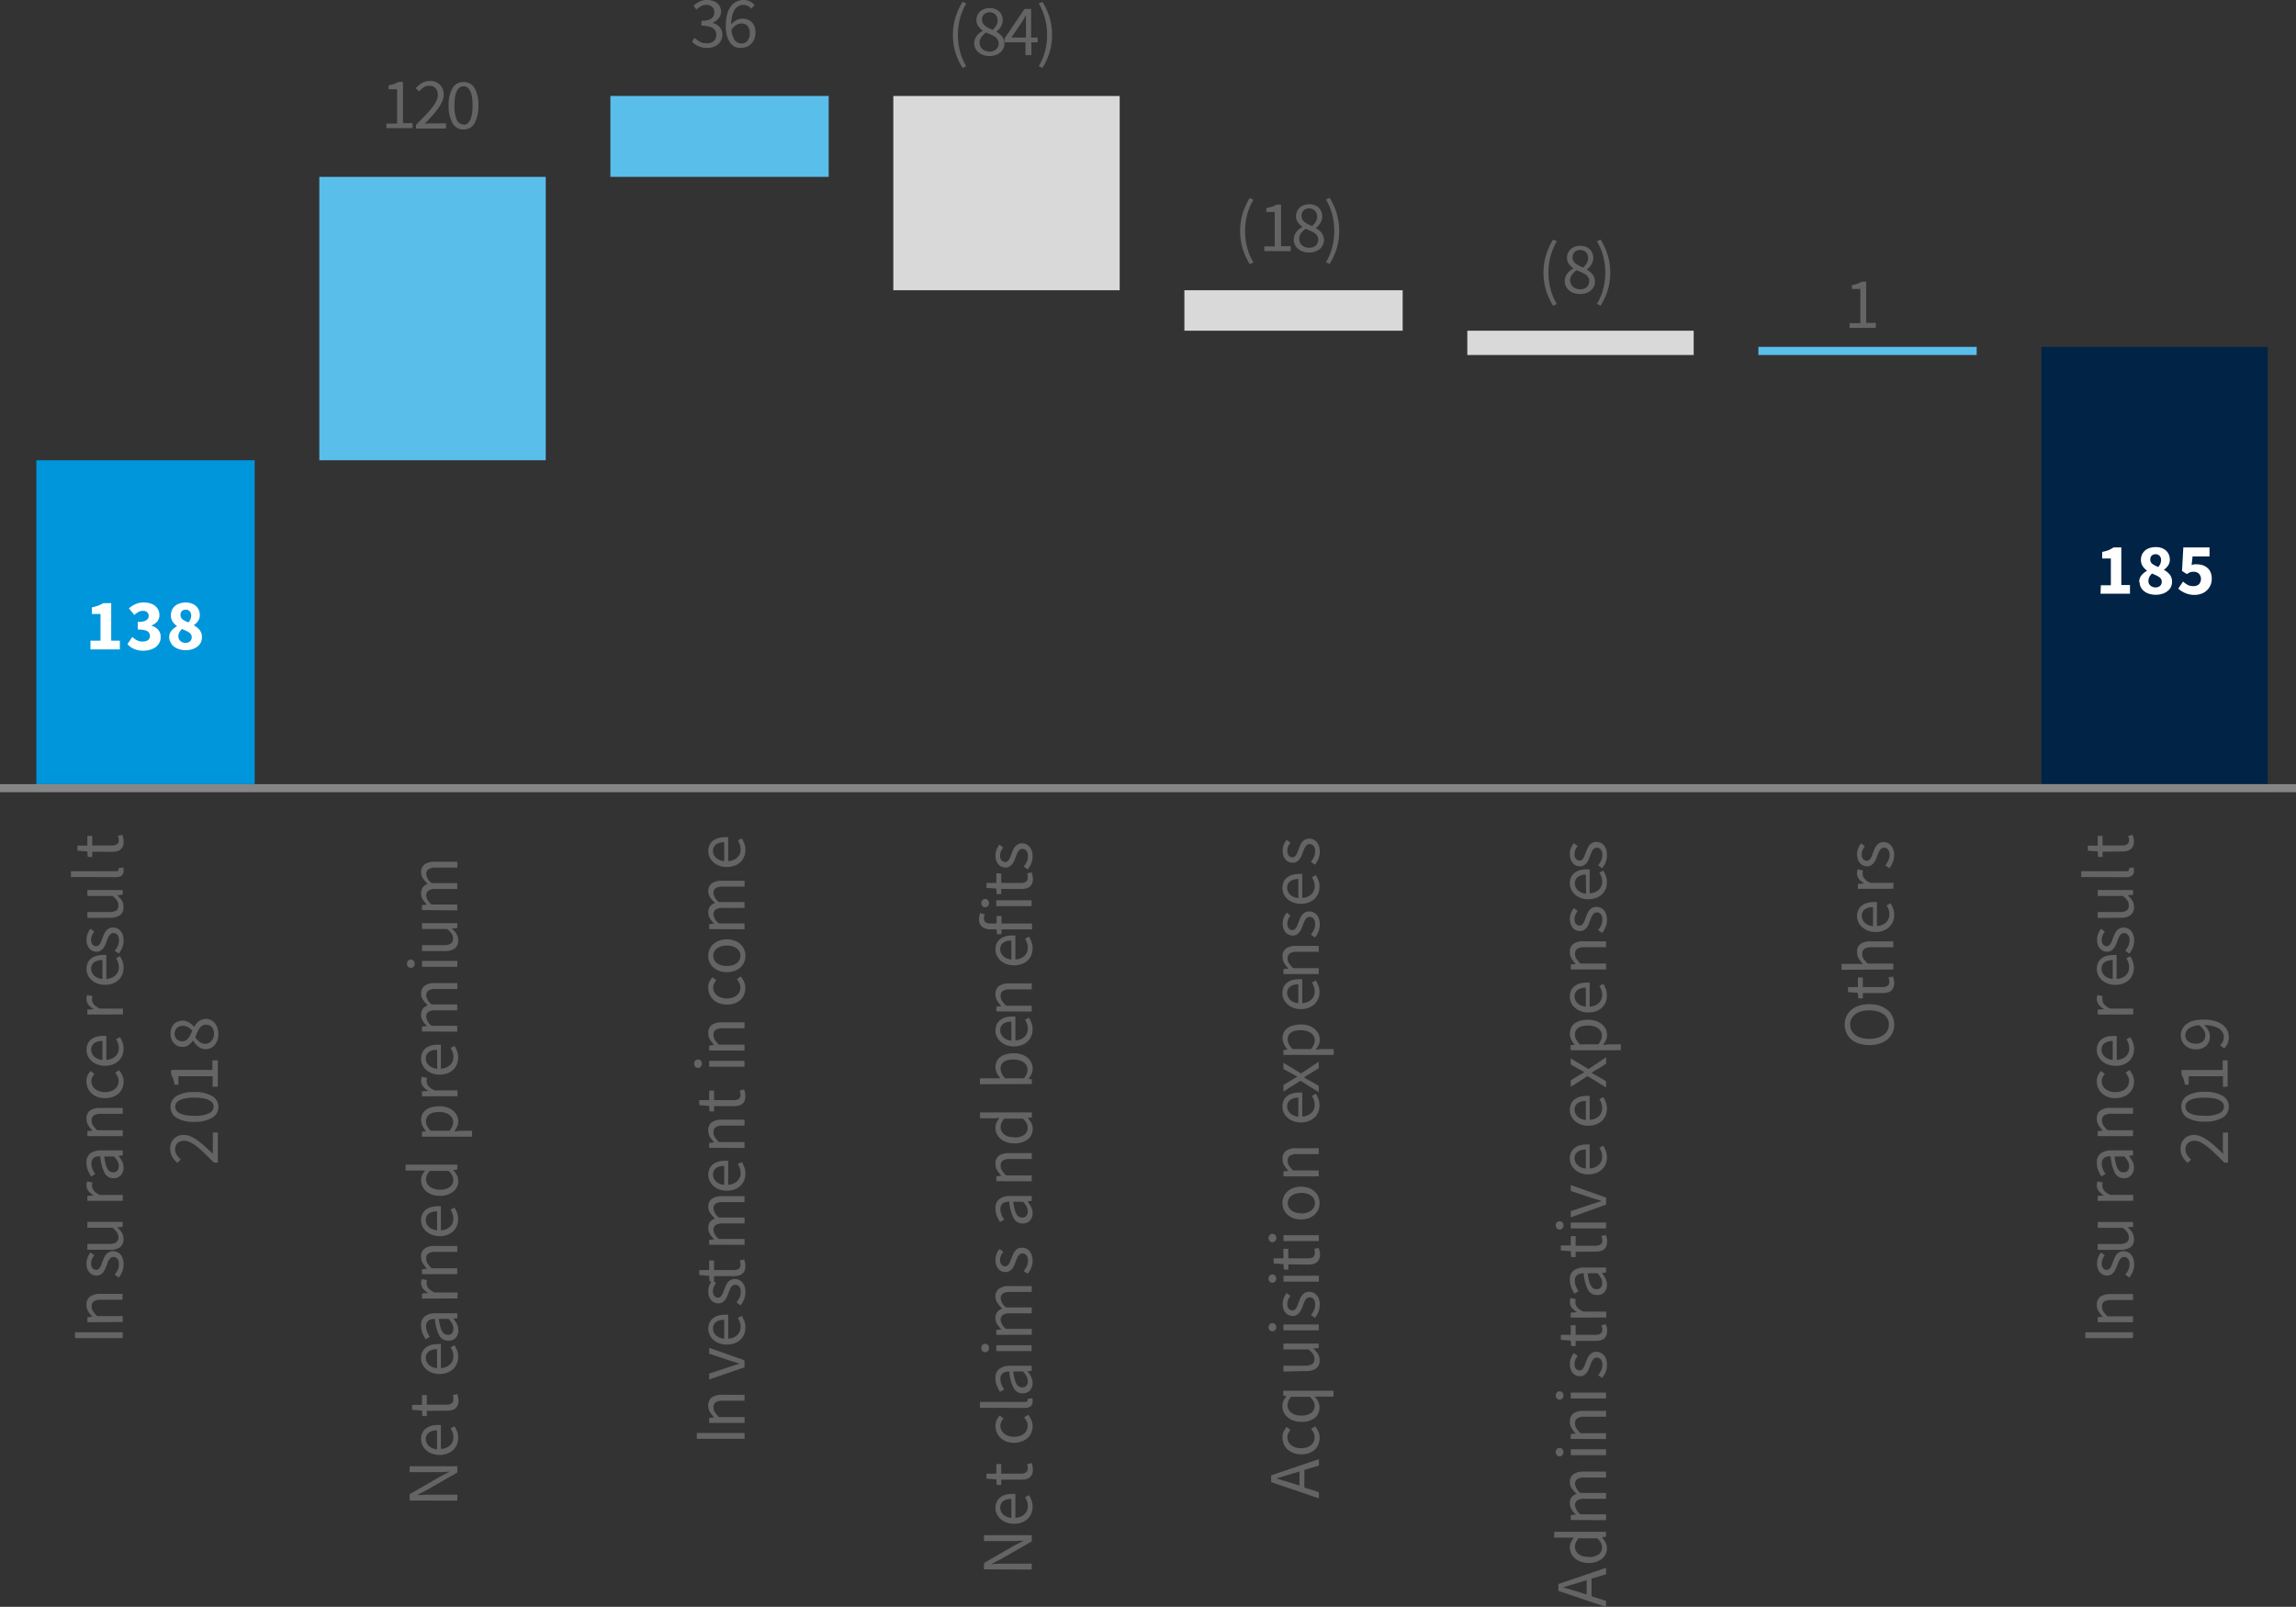 <svg xmlns="http://www.w3.org/2000/svg" viewBox="0 0 390 272.97"><rect x="0" y="0" width="390" height="272.97" fill="#333333" stroke="none"/><defs><style>.cls-1{fill:#0096dc;}.cls-2{fill:#002346;}.cls-3{fill:#d9d9d9;}.cls-4{fill:#5abeeb;}.cls-5{fill:#868686;}.cls-6{fill:#fff;}.cls-7{fill:#646464;}</style></defs><g id="Livello_2" data-name="Livello 2"><g id="Livello_1-2" data-name="Livello 1"><rect class="cls-1" x="6.18" y="78.19" width="37.08" height="55.02"/><rect class="cls-2" x="346.75" y="58.93" width="38.45" height="74.27"/><path class="cls-3" d="M249.24,56.18h38.45v4.13H249.24Zm-48.06-6.87h37.08v6.87H201.18Zm-49.44-33h38.45v33H151.74Z"/><path class="cls-4" d="M298.68,58.93h37.08v1.38H298.68Zm-195-42.63h37.08V30.05H103.68ZM54.24,30.05H92.7V78.19H54.24Z"/><rect class="cls-5" y="133.21" width="390" height="1.37"/><path class="cls-6" d="M15.37,108.84h1.7V104.3H15.6v-1.12a7.88,7.88,0,0,0,1.09-.3,7,7,0,0,0,.87-.42h1.33v6.38h1.47v1.48h-5Z"/><path class="cls-6" d="M22.48,108.2a3.32,3.32,0,0,0,.78.57,2,2,0,0,0,.93.22,1.6,1.6,0,0,0,.93-.24.79.79,0,0,0,.35-.69,1,1,0,0,0-.1-.46.84.84,0,0,0-.32-.36,2,2,0,0,0-.65-.22,5.9,5.9,0,0,0-1-.08v-1.29a4.45,4.45,0,0,0,.89-.07,1.52,1.52,0,0,0,.56-.22.83.83,0,0,0,.41-.76A.87.87,0,0,0,25,104a1,1,0,0,0-.72-.23,1.51,1.51,0,0,0-.76.19,4,4,0,0,0-.71.51l-.91-1.12a4.4,4.4,0,0,1,1.14-.73,3.19,3.19,0,0,1,1.33-.27,4.32,4.32,0,0,1,1.11.14,2.7,2.7,0,0,1,.85.42,2,2,0,0,1,.75,1.59,1.69,1.69,0,0,1-.34,1.05,2.51,2.51,0,0,1-1,.7v.05a2.41,2.41,0,0,1,1.11.67,1.74,1.74,0,0,1,.44,1.25,2,2,0,0,1-.23,1,2.41,2.41,0,0,1-.63.72,3.07,3.07,0,0,1-.93.44,4.1,4.1,0,0,1-1.12.16,3.84,3.84,0,0,1-1.64-.31,3,3,0,0,1-1.09-.81Z"/><path class="cls-6" d="M28.74,108.31a1.74,1.74,0,0,1,.39-1.17,3.22,3.22,0,0,1,.95-.76v0a3.3,3.3,0,0,1-.76-.78,1.88,1.88,0,0,1-.29-1.08,2.14,2.14,0,0,1,.18-.89,2.1,2.1,0,0,1,.52-.69,2.28,2.28,0,0,1,.8-.43,3.22,3.22,0,0,1,1-.15,3.05,3.05,0,0,1,1,.15,2.27,2.27,0,0,1,.76.44,2,2,0,0,1,.48.68,2.3,2.3,0,0,1,.17.88,1.68,1.68,0,0,1-.31,1,2.7,2.7,0,0,1-.72.71v0a3.43,3.43,0,0,1,1,.8,1.94,1.94,0,0,1,.39,1.26,2,2,0,0,1-.19.87,2.05,2.05,0,0,1-.57.68,2.77,2.77,0,0,1-.87.46,3.88,3.88,0,0,1-2.24,0,2.74,2.74,0,0,1-.87-.44,1.93,1.93,0,0,1-.56-.68A1.84,1.84,0,0,1,28.74,108.31Zm1.56-.21a1,1,0,0,0,.36.81,1.28,1.28,0,0,0,.85.3,1.13,1.13,0,0,0,.75-.25.87.87,0,0,0,.3-.73.79.79,0,0,0-.12-.45,1.22,1.22,0,0,0-.34-.34,3.11,3.11,0,0,0-.52-.29l-.67-.3a2.42,2.42,0,0,0-.44.57A1.49,1.49,0,0,0,30.3,108.1ZM32,105.74a1.76,1.76,0,0,0,.48-1.15,1.1,1.1,0,0,0-.25-.74.92.92,0,0,0-.7-.28,1,1,0,0,0-.62.22,1,1,0,0,0,.11,1.44A4.42,4.42,0,0,0,32,105.74Z"/><path class="cls-6" d="M356.85,99.42h1.7V94.88h-1.47V93.76a7.88,7.88,0,0,0,1.09-.3A7,7,0,0,0,359,93h1.33v6.38h1.47v1.48h-5Z"/><path class="cls-6" d="M363.37,98.89a1.74,1.74,0,0,1,.39-1.17,3.22,3.22,0,0,1,.95-.76v0a3.3,3.3,0,0,1-.76-.78,2,2,0,0,1-.29-1.08,2.18,2.18,0,0,1,.18-.89,2.1,2.1,0,0,1,.52-.69,2.28,2.28,0,0,1,.8-.43,3.24,3.24,0,0,1,1-.15,3,3,0,0,1,1,.15,2.27,2.27,0,0,1,.76.44,2,2,0,0,1,.48.68,2.3,2.3,0,0,1,.17.88,1.68,1.68,0,0,1-.31,1,2.52,2.52,0,0,1-.71.71v0a3.39,3.39,0,0,1,1,.8,1.94,1.94,0,0,1,.39,1.26,2,2,0,0,1-.19.87,2,2,0,0,1-.56.68,2.73,2.73,0,0,1-.88.46,3.74,3.74,0,0,1-1.14.17,3.79,3.79,0,0,1-1.1-.16,2.59,2.59,0,0,1-.86-.44,2,2,0,0,1-.78-1.56Zm1.56-.21a1,1,0,0,0,.36.81,1.28,1.28,0,0,0,.85.3,1.18,1.18,0,0,0,.76-.25.9.9,0,0,0,.29-.73.88.88,0,0,0-.11-.45,1.37,1.37,0,0,0-.34-.34,3.71,3.71,0,0,0-.53-.29l-.67-.3a2.42,2.42,0,0,0-.44.57A1.49,1.49,0,0,0,364.93,98.68Zm1.67-2.36a1.76,1.76,0,0,0,.48-1.15,1.05,1.05,0,0,0-.25-.74.92.92,0,0,0-.7-.28,1,1,0,0,0-.62.22.88.88,0,0,0-.26.68.9.9,0,0,0,.37.76A4.66,4.66,0,0,0,366.6,96.32Z"/><path class="cls-6" d="M370.81,98.8a5.15,5.15,0,0,0,.77.55,1.93,1.93,0,0,0,.93.22,1.4,1.4,0,0,0,1-.31,1.35,1.35,0,0,0,0-1.81,1.28,1.28,0,0,0-.9-.31h-.31l-.26.07a1.66,1.66,0,0,0-.27.13l-.32.18-.81-.52.22-4h4.45v1.53h-2.88L372.27,96a1.9,1.9,0,0,1,.43-.13,2,2,0,0,1,.45,0,3,3,0,0,1,1,.15,2.29,2.29,0,0,1,.79.45,1.83,1.83,0,0,1,.55.75,2.75,2.75,0,0,1,.2,1.09,2.67,2.67,0,0,1-.24,1.16,2.63,2.63,0,0,1-.63.86,2.57,2.57,0,0,1-.92.54,3.38,3.38,0,0,1-1.09.19,3.84,3.84,0,0,1-1.64-.32A4.05,4.05,0,0,1,370,100Z"/><path class="cls-7" d="M162.3,8.94a10,10,0,0,1-.43-3,9.84,9.84,0,0,1,.43-3A11.91,11.91,0,0,1,163.5.31l.63.3a9.65,9.65,0,0,0-1.07,2.54,11.22,11.22,0,0,0,0,5.56,9.65,9.65,0,0,0,1.07,2.54l-.63.3A11.83,11.83,0,0,1,162.3,8.94Z"/><path class="cls-7" d="M165.48,7.35a1.87,1.87,0,0,1,.13-.71,2.42,2.42,0,0,1,.33-.59,2.33,2.33,0,0,1,.47-.47,3.7,3.7,0,0,1,.55-.36v0a3.41,3.41,0,0,1-.77-.75,1.71,1.71,0,0,1-.33-1.07,2.05,2.05,0,0,1,.17-.83,2.12,2.12,0,0,1,.47-.63,2.19,2.19,0,0,1,.71-.42,2.56,2.56,0,0,1,.89-.15,2.75,2.75,0,0,1,.93.16,2,2,0,0,1,.69.43,1.8,1.8,0,0,1,.45.67,2.34,2.34,0,0,1,.15.85,1.7,1.7,0,0,1-.1.59,3.36,3.36,0,0,1-.26.54,2.51,2.51,0,0,1-.35.44,3.88,3.88,0,0,1-.38.34v0a2.83,2.83,0,0,1,.51.34,2.24,2.24,0,0,1,.44.43,2,2,0,0,1,.31.55,1.94,1.94,0,0,1,.12.7,1.78,1.78,0,0,1-.19.83,1.87,1.87,0,0,1-.52.67,2.49,2.49,0,0,1-.8.45,3.43,3.43,0,0,1-2.07,0,2.43,2.43,0,0,1-.82-.46,2.19,2.19,0,0,1-.53-.68A1.8,1.8,0,0,1,165.48,7.35Zm.91-.1a1.48,1.48,0,0,0,.13.61,1.68,1.68,0,0,0,.36.48,1.59,1.59,0,0,0,.54.31,1.85,1.85,0,0,0,.67.12,1.61,1.61,0,0,0,1.12-.39,1.28,1.28,0,0,0,.42-1,1.24,1.24,0,0,0-.17-.66,1.78,1.78,0,0,0-.47-.48,5.49,5.49,0,0,0-.69-.37l-.81-.34a3.49,3.49,0,0,0-.78.75A1.61,1.61,0,0,0,166.39,7.25Zm2.23-2.19a3.19,3.19,0,0,0,.61-.75,1.78,1.78,0,0,0,.22-.83,1.44,1.44,0,0,0-.36-1,1.45,1.45,0,0,0-1.93-.06,1.26,1.26,0,0,0-.36.93A1.21,1.21,0,0,0,167,4a1.55,1.55,0,0,0,.4.45,3,3,0,0,0,.58.35C168.15,4.87,168.38,5,168.62,5.06Z"/><path class="cls-7" d="M176.27,7.19h-1.08V9.37h-1V7.19h-3.55V6.52l3.38-5h1.13V6.38h1.08Zm-2-.81V4.08c0-.21,0-.46,0-.76s0-.54,0-.76h0c-.1.19-.2.38-.31.56s-.22.37-.33.56l-1.84,2.7Z"/><path class="cls-7" d="M177.51,8.71a10.81,10.81,0,0,0,.35-2.78,10.81,10.81,0,0,0-.35-2.78A9.65,9.65,0,0,0,176.44.61l.63-.3a11.91,11.91,0,0,1,1.2,2.62,9.84,9.84,0,0,1,.43,3,10,10,0,0,1-.43,3,11.83,11.83,0,0,1-1.2,2.61l-.63-.3A9.65,9.65,0,0,0,177.51,8.71Z"/><path class="cls-7" d="M211.08,42.26a10.68,10.68,0,0,1,0-6,12,12,0,0,1,1.2-2.63l.63.3a9.91,9.91,0,0,0-1.07,2.55,11.18,11.18,0,0,0,0,5.55,9.91,9.91,0,0,0,1.07,2.55l-.63.29A11.43,11.43,0,0,1,211.08,42.26Z"/><path class="cls-7" d="M214.73,41.86h1.8V36H215.1v-.66a6.25,6.25,0,0,0,1-.24,4,4,0,0,0,.72-.34h.78v7.06h1.63v.84h-4.45Z"/><path class="cls-7" d="M219.76,40.68a2,2,0,0,1,.13-.71,2.89,2.89,0,0,1,.33-.6,3,3,0,0,1,.47-.47,5.6,5.6,0,0,1,.55-.35v0a3.85,3.85,0,0,1-.76-.75,1.73,1.73,0,0,1-.34-1.07,1.9,1.9,0,0,1,.18-.83,1.87,1.87,0,0,1,.47-.64,2.31,2.31,0,0,1,.7-.41,2.56,2.56,0,0,1,.89-.15,2.45,2.45,0,0,1,.93.16,2,2,0,0,1,.7.43,1.91,1.91,0,0,1,.44.67,2.34,2.34,0,0,1,.16.85,1.71,1.71,0,0,1-.11.59,2.9,2.9,0,0,1-.26.53,3.12,3.12,0,0,1-.34.45,3.57,3.57,0,0,1-.38.33v.05a5,5,0,0,1,.51.34,2.5,2.5,0,0,1,.43.43,2.18,2.18,0,0,1,.31.56,1.9,1.9,0,0,1,.12.7,1.78,1.78,0,0,1-.19.83,2,2,0,0,1-.51.67,2.54,2.54,0,0,1-.81.45,3.43,3.43,0,0,1-2.07,0,2.38,2.38,0,0,1-.81-.46,2,2,0,0,1-.54-.69A1.91,1.91,0,0,1,219.76,40.68Zm.92-.1a1.39,1.39,0,0,0,.13.61,1.35,1.35,0,0,0,.35.47,1.64,1.64,0,0,0,.54.32,2.09,2.09,0,0,0,.67.11,1.65,1.65,0,0,0,1.12-.38,1.31,1.31,0,0,0,.42-1,1.15,1.15,0,0,0-.17-.65,1.78,1.78,0,0,0-.47-.48,4,4,0,0,0-.68-.37l-.81-.34a3,3,0,0,0-.79.75A1.58,1.58,0,0,0,220.68,40.58Zm2.22-2.19a3,3,0,0,0,.61-.75,1.69,1.69,0,0,0,.22-.83,1.44,1.44,0,0,0-.36-1,1.42,1.42,0,0,0-1.93-.06,1.23,1.23,0,0,0-.36.93,1.17,1.17,0,0,0,.15.61,1.72,1.72,0,0,0,.4.46,3.06,3.06,0,0,0,.59.35C222.43,38.2,222.66,38.3,222.9,38.39Z"/><path class="cls-7" d="M226.29,42a11.18,11.18,0,0,0,0-5.55,9.26,9.26,0,0,0-1.07-2.55l.63-.3a12,12,0,0,1,1.2,2.63,10.68,10.68,0,0,1,0,6,11.43,11.43,0,0,1-1.2,2.61l-.63-.29A9.26,9.26,0,0,0,226.29,42Z"/><path class="cls-7" d="M262.62,49.32a10,10,0,0,1-.44-3,9.84,9.84,0,0,1,.44-3,11.62,11.62,0,0,1,1.19-2.62l.63.3a9.62,9.62,0,0,0-1.06,2.54,10.91,10.91,0,0,0,0,5.56,9.62,9.62,0,0,0,1.06,2.54l-.63.3A11.17,11.17,0,0,1,262.62,49.32Z"/><path class="cls-7" d="M265.79,47.73a1.87,1.87,0,0,1,.13-.71,2.81,2.81,0,0,1,.33-.59,2.61,2.61,0,0,1,.47-.47,3.06,3.06,0,0,1,.56-.35v0a3.65,3.65,0,0,1-.77-.75,1.67,1.67,0,0,1-.34-1.07,1.84,1.84,0,0,1,.18-.83,1.87,1.87,0,0,1,.47-.64,2,2,0,0,1,.7-.41,2.56,2.56,0,0,1,.89-.15,2.67,2.67,0,0,1,.93.15,2,2,0,0,1,.7.44,1.78,1.78,0,0,1,.44.66,2.34,2.34,0,0,1,.16.85,1.73,1.73,0,0,1-.11.6,3.71,3.71,0,0,1-.26.53,3,3,0,0,1-.34.44c-.13.13-.26.24-.38.34v.05a3.16,3.16,0,0,1,.5.34,2.56,2.56,0,0,1,.44.43,2,2,0,0,1,.43,1.26,1.84,1.84,0,0,1-.19.83,1.93,1.93,0,0,1-.52.66,2.49,2.49,0,0,1-.8.45,3.43,3.43,0,0,1-2.07,0,2.43,2.43,0,0,1-.81-.45,2.23,2.23,0,0,1-.54-.69A1.92,1.92,0,0,1,265.79,47.73Zm.92-.1a1.33,1.33,0,0,0,.13.61,1.48,1.48,0,0,0,.35.48,1.81,1.81,0,0,0,.54.31,1.85,1.85,0,0,0,.67.12,1.61,1.61,0,0,0,1.12-.39,1.28,1.28,0,0,0,.42-1,1.11,1.11,0,0,0-.17-.65,1.43,1.43,0,0,0-.47-.48,4.84,4.84,0,0,0-.68-.38l-.82-.34a3.32,3.32,0,0,0-.78.76A1.55,1.55,0,0,0,266.71,47.63Zm2.22-2.18a3,3,0,0,0,.61-.76,1.64,1.64,0,0,0,.22-.83,1.44,1.44,0,0,0-.36-1,1.32,1.32,0,0,0-1-.4,1.28,1.28,0,0,0-.92.35,1.23,1.23,0,0,0-.36.93,1.17,1.17,0,0,0,.15.61,1.55,1.55,0,0,0,.4.45,3.31,3.31,0,0,0,.58.35C268.46,45.26,268.69,45.35,268.93,45.45Z"/><path class="cls-7" d="M272.32,49.09a10.91,10.91,0,0,0,0-5.56A9.32,9.32,0,0,0,271.25,41l.63-.3a11.66,11.66,0,0,1,1.2,2.62,9.84,9.84,0,0,1,.44,3,10,10,0,0,1-.44,3,11.2,11.2,0,0,1-1.2,2.61l-.63-.3A9.32,9.32,0,0,0,272.32,49.09Z"/><path class="cls-7" d="M65.64,21h1.81V15.16H66V14.5a6.25,6.25,0,0,0,.95-.24,3.68,3.68,0,0,0,.72-.34h.78v7h1.63v.85H65.64Z"/><path class="cls-7" d="M70.66,21.21c.59-.59,1.12-1.13,1.58-1.61a15.44,15.44,0,0,0,1.16-1.33,5.81,5.81,0,0,0,.72-1.13,2.34,2.34,0,0,0,.25-1A1.72,1.72,0,0,0,74,15a1.41,1.41,0,0,0-1.13-.43,1.58,1.58,0,0,0-.91.28,4.07,4.07,0,0,0-.77.67L70.61,15a4.67,4.67,0,0,1,1-.87A2.59,2.59,0,0,1,73,13.77a2.19,2.19,0,0,1,2.36,2.33,3,3,0,0,1-.24,1.12,7.45,7.45,0,0,1-.67,1.16,13.08,13.08,0,0,1-1,1.25q-.59.66-1.29,1.38l.67-.05.66,0h2.28v.88H70.66Z"/><path class="cls-7" d="M78.74,22a2.07,2.07,0,0,1-1.86-1.06,5.73,5.73,0,0,1-.67-3,5.59,5.59,0,0,1,.67-3,2.09,2.09,0,0,1,1.86-1,2.11,2.11,0,0,1,1.86,1,5.69,5.69,0,0,1,.66,3,5.83,5.83,0,0,1-.66,3A2.09,2.09,0,0,1,78.74,22Zm0-.81a1.09,1.09,0,0,0,.63-.19,1.67,1.67,0,0,0,.48-.6,3.85,3.85,0,0,0,.31-1,8.17,8.17,0,0,0,.11-1.49,8,8,0,0,0-.11-1.49,3.66,3.66,0,0,0-.31-1,1.67,1.67,0,0,0-.48-.58,1.19,1.19,0,0,0-1.26,0,1.59,1.59,0,0,0-.49.58,3.66,3.66,0,0,0-.31,1,8,8,0,0,0-.11,1.49,5.59,5.59,0,0,0,.42,2.51A1.27,1.27,0,0,0,78.74,21.15Z"/><path class="cls-7" d="M118,6.41a4,4,0,0,0,.84.66,2.24,2.24,0,0,0,1.18.28A1.74,1.74,0,0,0,121.21,7a1.32,1.32,0,0,0,.46-1.06,1.48,1.48,0,0,0-.13-.63,1.21,1.21,0,0,0-.43-.5,2.08,2.08,0,0,0-.78-.32,4.93,4.93,0,0,0-1.18-.12V3.55a3.93,3.93,0,0,0,1-.11,1.81,1.81,0,0,0,.7-.31,1.11,1.11,0,0,0,.37-.47,1.4,1.4,0,0,0,.11-.58,1.17,1.17,0,0,0-.36-.91,1.38,1.38,0,0,0-1-.34,1.88,1.88,0,0,0-.91.22,3.46,3.46,0,0,0-.77.58L117.8,1a3.93,3.93,0,0,1,1-.71A2.65,2.65,0,0,1,120.06,0a3.16,3.16,0,0,1,1,.14,2.23,2.23,0,0,1,.75.39,1.75,1.75,0,0,1,.49.62,1.94,1.94,0,0,1,.17.86A1.72,1.72,0,0,1,122,3.18a2.6,2.6,0,0,1-1,.71v0a2.57,2.57,0,0,1,.67.25,2.18,2.18,0,0,1,.54.42,1.71,1.71,0,0,1,.36.59,2,2,0,0,1,.13.74,2.06,2.06,0,0,1-.2.94,2.19,2.19,0,0,1-.56.72,2.49,2.49,0,0,1-.82.44,3.29,3.29,0,0,1-1,.16,3.83,3.83,0,0,1-.86-.1,3.48,3.48,0,0,1-.71-.24A3,3,0,0,1,118,7.5a3,3,0,0,1-.45-.42Z"/><path class="cls-7" d="M127.61,1.47A1.82,1.82,0,0,0,127,1a1.65,1.65,0,0,0-.71-.17,1.72,1.72,0,0,0-.78.18,1.61,1.61,0,0,0-.66.57,3.07,3.07,0,0,0-.45,1,6.32,6.32,0,0,0-.19,1.58,2.93,2.93,0,0,1,.86-.72,2,2,0,0,1,1-.27,2.22,2.22,0,0,1,1.64.61,2.45,2.45,0,0,1,.61,1.83,2.63,2.63,0,0,1-.19,1,2.41,2.41,0,0,1-.5.8,2.37,2.37,0,0,1-.74.52,2.27,2.27,0,0,1-.9.19A2.44,2.44,0,0,1,124.92,8a2.33,2.33,0,0,1-.86-.71,3.77,3.77,0,0,1-.58-1.19,6.29,6.29,0,0,1-.2-1.66,7.43,7.43,0,0,1,.24-2A4,4,0,0,1,124.19,1a2.58,2.58,0,0,1,1-.77A2.73,2.73,0,0,1,126.28,0a2.32,2.32,0,0,1,1.1.24,2.85,2.85,0,0,1,.8.6ZM126,7.39a1.25,1.25,0,0,0,.54-.12,1.44,1.44,0,0,0,.43-.35,1.92,1.92,0,0,0,.29-.55,2.26,2.26,0,0,0,.1-.71A1.91,1.91,0,0,0,127,4.43a1.32,1.32,0,0,0-1.1-.44,1.69,1.69,0,0,0-.81.24,2.61,2.61,0,0,0-.84.8,3.56,3.56,0,0,0,.54,1.76A1.4,1.4,0,0,0,126,7.39Z"/><path class="cls-7" d="M314.17,54.9H316V49.09h-1.44v-.66a6.25,6.25,0,0,0,.95-.24,3.43,3.43,0,0,0,.72-.34H317v7h1.63v.85h-4.45Z"/><path class="cls-7" d="M12.74,227.32v-1h8.11v1Z"/><path class="cls-7" d="M14.84,224.62v-.85l.86-.08v0a5.53,5.53,0,0,1-.72-.91,2.14,2.14,0,0,1-.29-1.11,1.63,1.63,0,0,1,.59-1.39A3,3,0,0,1,17,219.8h3.81v1H17.17a2.2,2.2,0,0,0-1.23.27,1,1,0,0,0-.37.86,1.52,1.52,0,0,0,.23.83,5.12,5.12,0,0,0,.7.82h4.35v1Z"/><path class="cls-7" d="M19.49,216.53a4.44,4.44,0,0,0,.52-.81,2.19,2.19,0,0,0,.19-1,1.3,1.3,0,0,0-.27-.89.85.85,0,0,0-.67-.29.61.61,0,0,0-.4.12,1.3,1.3,0,0,0-.31.31,3.61,3.61,0,0,0-.23.44c-.06.17-.13.33-.19.5s-.16.43-.26.64a2.53,2.53,0,0,1-.34.58,1.69,1.69,0,0,1-.48.41,1.23,1.23,0,0,1-.65.16,1.56,1.56,0,0,1-.68-.14,1.44,1.44,0,0,1-.54-.41,2,2,0,0,1-.36-.65,2.55,2.55,0,0,1-.13-.86,2.77,2.77,0,0,1,.2-1.05,3.11,3.11,0,0,1,.48-.82l.64.48a3.85,3.85,0,0,0-.38.64,1.77,1.77,0,0,0-.15.73,1.19,1.19,0,0,0,.26.84.81.81,0,0,0,.61.26.51.51,0,0,0,.35-.11,1.11,1.11,0,0,0,.28-.29,2.46,2.46,0,0,0,.21-.43l.2-.5c.08-.22.16-.43.25-.65a3,3,0,0,1,.34-.59,1.77,1.77,0,0,1,.51-.43,1.41,1.41,0,0,1,.71-.16,1.58,1.58,0,0,1,.69.14,1.46,1.46,0,0,1,.57.42,1.86,1.86,0,0,1,.39.69,2.79,2.79,0,0,1,.14,1,3.2,3.2,0,0,1-.23,1.23,4,4,0,0,1-.59,1Z"/><path class="cls-7" d="M14.84,212.32v-1h3.67a2.15,2.15,0,0,0,1.23-.27,1,1,0,0,0,.38-.86,1.4,1.4,0,0,0-.25-.83,3.48,3.48,0,0,0-.77-.79H14.84v-1h6v.85l-.94.08v0a4,4,0,0,1,.79.88,2,2,0,0,1,.29,1.1,1.61,1.61,0,0,1-.59,1.4,2.86,2.86,0,0,1-1.75.44Z"/><path class="cls-7" d="M14.84,204v-.84l1.09-.08v0a3,3,0,0,1-.91-.75,1.55,1.55,0,0,1-.33-1,1.62,1.62,0,0,1,.12-.64l.89.19c0,.1,0,.19-.07.28a1.3,1.3,0,0,0,0,.31,1.37,1.37,0,0,0,.31.79A2.51,2.51,0,0,0,17,203h3.86v1Z"/><path class="cls-7" d="M19.29,200.16a1.68,1.68,0,0,1-1.52-.89,7.34,7.34,0,0,1-.73-2.81,2.59,2.59,0,0,0-.56,0,1.29,1.29,0,0,0-.48.2,1,1,0,0,0-.34.38,1.19,1.19,0,0,0-.13.6,2.47,2.47,0,0,0,.2,1,5.15,5.15,0,0,0,.44.81l-.7.41a7,7,0,0,1-.53-1,3.4,3.4,0,0,1-.25-1.34,1.84,1.84,0,0,1,.67-1.59,3,3,0,0,1,1.8-.5h3.69v.84l-.72.09v0a4.89,4.89,0,0,1,.61.94,2.3,2.3,0,0,1,.25,1.06,1.84,1.84,0,0,1-.44,1.27A1.62,1.62,0,0,1,19.29,200.16Zm-.08-1a.84.84,0,0,0,.74-.3,1.22,1.22,0,0,0,.23-.75,1.7,1.7,0,0,0-.21-.82,3.4,3.4,0,0,0-.6-.82H17.71a9.81,9.81,0,0,0,.23,1.27,3.44,3.44,0,0,0,.32.84,1.25,1.25,0,0,0,.43.45A1.06,1.06,0,0,0,19.21,199.15Z"/><path class="cls-7" d="M14.84,193v-.84l.86-.09v0a5.14,5.14,0,0,1-.72-.91,2.08,2.08,0,0,1-.29-1.11,1.64,1.64,0,0,1,.59-1.39,3,3,0,0,1,1.76-.44h3.81v1H17.17a2.2,2.2,0,0,0-1.23.27,1,1,0,0,0-.37.87,1.54,1.54,0,0,0,.23.83,5.11,5.11,0,0,0,.7.81h4.35v1Z"/><path class="cls-7" d="M17.85,186.56a3.52,3.52,0,0,1-1.34-.23,3.11,3.11,0,0,1-1-.63,2.72,2.72,0,0,1-.62-.92,3,3,0,0,1-.21-1.11,2.14,2.14,0,0,1,.22-1,3.1,3.1,0,0,1,.5-.74l.65.51a3.26,3.26,0,0,0-.38.56,1.38,1.38,0,0,0-.15.65,1.8,1.8,0,0,0,.17.76,1.68,1.68,0,0,0,.47.59,2.48,2.48,0,0,0,.74.39,2.81,2.81,0,0,0,.94.14,3.05,3.05,0,0,0,.94-.13,2.65,2.65,0,0,0,.73-.38,1.81,1.81,0,0,0,.47-.59,1.83,1.83,0,0,0,0-1.54,3.14,3.14,0,0,0-.42-.63l.66-.45a3.18,3.18,0,0,1,.57.91,2.65,2.65,0,0,1,.21,1,3,3,0,0,1-.21,1.12,2.48,2.48,0,0,1-.61.89,2.89,2.89,0,0,1-1,.6A3.91,3.91,0,0,1,17.85,186.56Z"/><path class="cls-7" d="M17.85,181.06a3.65,3.65,0,0,1-1.32-.23,3.19,3.19,0,0,1-1-.61,2.59,2.59,0,0,1-.62-.86,2.35,2.35,0,0,1-.22-1,2.54,2.54,0,0,1,.2-1,2,2,0,0,1,.57-.76,2.58,2.58,0,0,1,.89-.46,3.78,3.78,0,0,1,1.16-.16,4.11,4.11,0,0,1,.55,0v4.06a2.37,2.37,0,0,0,1.55-.6,1.83,1.83,0,0,0,.57-1.4,2.28,2.28,0,0,0-.13-.8,3.77,3.77,0,0,0-.34-.7l.67-.36a6,6,0,0,1,.43.88,3.13,3.13,0,0,1,.18,1.1,3.08,3.08,0,0,1-.21,1.14,2.73,2.73,0,0,1-1.6,1.52A3.67,3.67,0,0,1,17.85,181.06Zm-.45-4.21a2.24,2.24,0,0,0-1.42.39,1.33,1.33,0,0,0-.49,1.09,1.64,1.64,0,0,0,.13.62,1.71,1.71,0,0,0,.37.52,1.94,1.94,0,0,0,.6.39,2.67,2.67,0,0,0,.81.21Z"/><path class="cls-7" d="M14.84,172.35v-.84l1.09-.08v0a3,3,0,0,1-.91-.75,1.55,1.55,0,0,1-.33-1,1.62,1.62,0,0,1,.12-.64l.89.19c0,.1,0,.19-.07.28a1.3,1.3,0,0,0,0,.31,1.42,1.42,0,0,0,.31.8,2.6,2.6,0,0,0,1.08.72h3.86v1Z"/><path class="cls-7" d="M17.85,167.3a3.45,3.45,0,0,1-1.32-.23,3,3,0,0,1-1-.6,2.59,2.59,0,0,1-.62-.86,2.35,2.35,0,0,1-.22-1,2.63,2.63,0,0,1,.2-1,1.92,1.92,0,0,1,.57-.75,2.6,2.6,0,0,1,.89-.47,4.12,4.12,0,0,1,1.16-.16,3.9,3.9,0,0,1,.55,0v4.06a2.37,2.37,0,0,0,1.55-.6,1.83,1.83,0,0,0,.57-1.4,2.28,2.28,0,0,0-.13-.8,3.77,3.77,0,0,0-.34-.7l.67-.36a6,6,0,0,1,.43.88,3.13,3.13,0,0,1,.18,1.1,3,3,0,0,1-.21,1.13,2.77,2.77,0,0,1-.62.92,2.86,2.86,0,0,1-1,.61A3.67,3.67,0,0,1,17.85,167.3Zm-.45-4.2a2.24,2.24,0,0,0-1.42.39,1.33,1.33,0,0,0-.49,1.09,1.55,1.55,0,0,0,.13.61,1.75,1.75,0,0,0,.37.53,1.94,1.94,0,0,0,.6.39,2.67,2.67,0,0,0,.81.2Z"/><path class="cls-7" d="M19.49,161.51a4.44,4.44,0,0,0,.52-.81,2.25,2.25,0,0,0,.19-1,1.28,1.28,0,0,0-.27-.89.86.86,0,0,0-.67-.3.62.62,0,0,0-.4.13,1.14,1.14,0,0,0-.31.31,3.61,3.61,0,0,0-.23.44l-.19.5c-.08.21-.16.43-.26.64a2.76,2.76,0,0,1-.34.58,2.09,2.09,0,0,1-.48.41,1.23,1.23,0,0,1-.65.16,1.72,1.72,0,0,1-.68-.14,1.44,1.44,0,0,1-.54-.41,2,2,0,0,1-.36-.65,2.57,2.57,0,0,1-.13-.87,2.71,2.71,0,0,1,.2-1,3.35,3.35,0,0,1,.48-.83l.64.49a3.48,3.48,0,0,0-.38.64,1.77,1.77,0,0,0-.15.73,1.19,1.19,0,0,0,.26.84.81.81,0,0,0,.61.26.51.51,0,0,0,.35-.11,1,1,0,0,0,.28-.3,2.06,2.06,0,0,0,.21-.42l.2-.5c.08-.22.16-.44.25-.65a3,3,0,0,1,.34-.59,1.63,1.63,0,0,1,.51-.43,1.41,1.41,0,0,1,.71-.17,1.58,1.58,0,0,1,.69.15,1.46,1.46,0,0,1,.57.42,1.78,1.78,0,0,1,.39.69,2.79,2.79,0,0,1,.14.95,3.12,3.12,0,0,1-.23,1.22,3.9,3.9,0,0,1-.59,1Z"/><path class="cls-7" d="M14.84,155.94v-1h3.67a2.25,2.25,0,0,0,1.23-.26,1,1,0,0,0,.38-.86,1.38,1.38,0,0,0-.25-.83,3.48,3.48,0,0,0-.77-.79H14.84v-1h6V152l-.94.09v0a4,4,0,0,1,.79.88,2,2,0,0,1,.29,1.1,1.61,1.61,0,0,1-.59,1.4,2.86,2.86,0,0,1-1.75.44Z"/><path class="cls-7" d="M12.05,149v-1h7.66a.54.54,0,0,0,.35-.09.27.27,0,0,0,.09-.2v-.09a1.05,1.05,0,0,0,0-.13l.77-.13a1,1,0,0,1,.07.23,3.16,3.16,0,0,1,0,.35,1,1,0,0,1-.34.83,1.79,1.79,0,0,1-1,.24Z"/><path class="cls-7" d="M15.67,144.69v.89H14.9l-.06-.94-1.68-.12v-.86h1.68V142h.83v1.62H19a1.58,1.58,0,0,0,.86-.2.83.83,0,0,0,.31-.73,1.4,1.4,0,0,0-.05-.34c0-.13-.07-.24-.11-.34l.76-.2c.06.17.11.35.16.54A2.93,2.93,0,0,1,21,143a2.14,2.14,0,0,1-.14.81,1.45,1.45,0,0,1-.41.53,1.59,1.59,0,0,1-.63.29,3.49,3.49,0,0,1-.82.09Z"/><path class="cls-7" d="M36.35,197.51c-.59-.59-1.13-1.12-1.61-1.58a15.7,15.7,0,0,0-1.32-1.17,7.41,7.41,0,0,0-1.13-.72,2.33,2.33,0,0,0-1-.24,1.64,1.64,0,0,0-1.11.37,1.38,1.38,0,0,0-.43,1.12,1.61,1.61,0,0,0,.28.92,3.74,3.74,0,0,0,.67.77l-.58.58a4.67,4.67,0,0,1-.87-1.05,2.61,2.61,0,0,1-.33-1.34,2.19,2.19,0,0,1,2.33-2.36,2.78,2.78,0,0,1,1.11.24,5.9,5.9,0,0,1,1.17.67,12.84,12.84,0,0,1,1.24,1c.44.39.9.83,1.38,1.29,0-.21,0-.43,0-.67s0-.44,0-.65v-2.29H37v5.1Z"/><path class="cls-7" d="M37.1,188A2.1,2.1,0,0,1,36,189.91a5.7,5.7,0,0,1-3,.67,5.58,5.58,0,0,1-3-.67,2.19,2.19,0,0,1,0-3.73,5.68,5.68,0,0,1,3-.66,5.8,5.8,0,0,1,3,.66A2.09,2.09,0,0,1,37.1,188Zm-.81,0a1.11,1.11,0,0,0-.19-.62,1.59,1.59,0,0,0-.6-.49,3.74,3.74,0,0,0-1-.31,8.1,8.1,0,0,0-1.49-.11,7.91,7.91,0,0,0-1.48.11,3.55,3.55,0,0,0-1,.31,1.59,1.59,0,0,0-.58.49,1.1,1.1,0,0,0-.18.62,1.16,1.16,0,0,0,.18.63,1.5,1.5,0,0,0,.58.49,3.53,3.53,0,0,0,1,.32,8.86,8.86,0,0,0,1.48.11,5.43,5.43,0,0,0,2.51-.43A1.27,1.27,0,0,0,36.29,188Z"/><path class="cls-7" d="M36.12,184.64v-1.81H30.31v1.44h-.66a5,5,0,0,0-.24-1,3.43,3.43,0,0,0-.34-.72v-.79h7v-1.63H37v4.46Z"/><path class="cls-7" d="M34.94,178.24a2.08,2.08,0,0,1-.71-.13,2.28,2.28,0,0,1-.59-.34,2.1,2.1,0,0,1-.47-.47,3.7,3.7,0,0,1-.36-.55h0a3.65,3.65,0,0,1-.75.77,1.73,1.73,0,0,1-1.07.33,1.88,1.88,0,0,1-1.46-.64,2.09,2.09,0,0,1-.42-.71,2.56,2.56,0,0,1-.15-.89,2.49,2.49,0,0,1,.16-.93,2,2,0,0,1,.43-.7,1.82,1.82,0,0,1,.67-.44,2.32,2.32,0,0,1,.84-.16,1.73,1.73,0,0,1,.6.11,3.26,3.26,0,0,1,.53.26,3,3,0,0,1,.44.34,2.83,2.83,0,0,1,.34.38h0a4,4,0,0,1,.34-.5,2,2,0,0,1,.43-.44,2,2,0,0,1,.55-.31,2,2,0,0,1,1.53.06,2.12,2.12,0,0,1,.67.52,2.34,2.34,0,0,1,.44.81,3.43,3.43,0,0,1,0,2.07,2.25,2.25,0,0,1-.45.82,2.09,2.09,0,0,1-.68.54A2,2,0,0,1,34.94,178.24Zm-2.28-3.15a2.83,2.83,0,0,0-.76-.61,1.64,1.64,0,0,0-.83-.22,1.44,1.44,0,0,0-1,.36,1.29,1.29,0,0,0-.4,1,1.25,1.25,0,0,0,.34.91,1.23,1.23,0,0,0,.93.36,1.17,1.17,0,0,0,.61-.15,1.55,1.55,0,0,0,.45-.4,3,3,0,0,0,.35-.58C32.47,175.56,32.56,175.33,32.66,175.09Zm2.18,2.23a1.36,1.36,0,0,0,.61-.13,1.51,1.51,0,0,0,.47-.36,1.46,1.46,0,0,0,.32-.54,2,2,0,0,0,.11-.66A1.66,1.66,0,0,0,36,174.5a1.3,1.3,0,0,0-1-.42,1.16,1.16,0,0,0-.66.17,1.62,1.62,0,0,0-.47.47,4.45,4.45,0,0,0-.38.69l-.34.81a3.77,3.77,0,0,0,.75.79A1.67,1.67,0,0,0,34.84,177.32Z"/><path class="cls-7" d="M69.58,254.91v-1.07l5.09-2.94,1.68-.88V250l-1.28.09c-.44,0-.88,0-1.3,0H69.58v-1h8.1v1.06l-5.1,2.93-1.67.88v.05l1.26-.08c.42,0,.85,0,1.27,0h4.24v1Z"/><path class="cls-7" d="M74.69,247.17a3.71,3.71,0,0,1-1.33-.23,3,3,0,0,1-1-.6,2.81,2.81,0,0,1-.63-.87,2.46,2.46,0,0,1-.21-1,2.38,2.38,0,0,1,.2-1,2,2,0,0,1,.56-.75,2.61,2.61,0,0,1,.89-.47,3.9,3.9,0,0,1,1.17-.16,2.88,2.88,0,0,1,.55,0v4.06a2.39,2.39,0,0,0,1.55-.6,1.85,1.85,0,0,0,.57-1.41,2.58,2.58,0,0,0-.13-.8,4.1,4.1,0,0,0-.34-.7l.66-.35a4.82,4.82,0,0,1,.44.88,3.09,3.09,0,0,1,.18,1.1,3,3,0,0,1-.21,1.13,2.93,2.93,0,0,1-.62.92,3.07,3.07,0,0,1-1,.61A3.58,3.58,0,0,1,74.69,247.17ZM74.24,243a2.24,2.24,0,0,0-1.42.39,1.32,1.32,0,0,0-.49,1.1,1.42,1.42,0,0,0,.13.61,1.88,1.88,0,0,0,.37.53,2.22,2.22,0,0,0,.6.39,2.67,2.67,0,0,0,.81.2Z"/><path class="cls-7" d="M72.5,239.68v.89h-.76l-.06-.94L70,239.51v-.85h1.68V237h.82v1.63h3.34a1.5,1.5,0,0,0,.86-.21.81.81,0,0,0,.3-.72,1.1,1.1,0,0,0,0-.35,2.12,2.12,0,0,0-.11-.33l.77-.2a3.49,3.49,0,0,1,.15.54,2.22,2.22,0,0,1,.07.57,2,2,0,0,1-.15.81,1.47,1.47,0,0,1-.4.54,1.79,1.79,0,0,1-.64.29,4,4,0,0,1-.81.08Z"/><path class="cls-7" d="M74.69,233.42a3.71,3.71,0,0,1-1.33-.23,3.07,3.07,0,0,1-1-.61,2.77,2.77,0,0,1-.63-.86,2.46,2.46,0,0,1-.21-1,2.38,2.38,0,0,1,.2-1,2.12,2.12,0,0,1,.56-.76,2.78,2.78,0,0,1,.89-.46,3.9,3.9,0,0,1,1.17-.16,2.88,2.88,0,0,1,.55,0v4.06a2.39,2.39,0,0,0,1.55-.6,1.85,1.85,0,0,0,.57-1.41,2.58,2.58,0,0,0-.13-.8,4.1,4.1,0,0,0-.34-.7l.66-.36a5.56,5.56,0,0,1,.44.88,3.13,3.13,0,0,1,.18,1.1,3,3,0,0,1-.21,1.14,2.88,2.88,0,0,1-.62.91,2.93,2.93,0,0,1-1,.62A3.8,3.8,0,0,1,74.69,233.42Zm-.45-4.21a2.24,2.24,0,0,0-1.42.39,1.31,1.31,0,0,0-.49,1.09,1.47,1.47,0,0,0,.13.62,1.88,1.88,0,0,0,.37.53,2.22,2.22,0,0,0,.6.39,2.67,2.67,0,0,0,.81.2Z"/><path class="cls-7" d="M76.13,227.76a1.67,1.67,0,0,1-1.52-.88,7.35,7.35,0,0,1-.73-2.82,3.43,3.43,0,0,0-.56.05,1.48,1.48,0,0,0-.48.2,1.14,1.14,0,0,0-.34.38,1.23,1.23,0,0,0-.13.61,2.45,2.45,0,0,0,.2,1,5.15,5.15,0,0,0,.44.81l-.7.41a6.52,6.52,0,0,1-.53-1,3.39,3.39,0,0,1-.25-1.33,1.84,1.84,0,0,1,.67-1.6,3,3,0,0,1,1.8-.49h3.68v.84L77,224v0a5.14,5.14,0,0,1,.61.93,2.33,2.33,0,0,1,.25,1.06,1.87,1.87,0,0,1-.44,1.27A1.62,1.62,0,0,1,76.13,227.76Zm-.08-1a.86.86,0,0,0,.74-.3,1.26,1.26,0,0,0,.23-.75,1.73,1.73,0,0,0-.21-.83,3.61,3.61,0,0,0-.6-.82H74.54a11.2,11.2,0,0,0,.24,1.27,3.44,3.44,0,0,0,.32.84,1.17,1.17,0,0,0,.43.45A1,1,0,0,0,76.05,226.76Z"/><path class="cls-7" d="M71.68,220.6v-.85l1.08-.08v0a2.93,2.93,0,0,1-.9-.75,1.55,1.55,0,0,1-.33-1,1.62,1.62,0,0,1,.12-.64l.89.2a1.34,1.34,0,0,0-.07.27,1.3,1.3,0,0,0,0,.31,1.37,1.37,0,0,0,.31.79,2.51,2.51,0,0,0,1.08.73h3.85v1Z"/><path class="cls-7" d="M71.68,216.46v-.84l.86-.09v0a4.69,4.69,0,0,1-.72-.92,2.07,2.07,0,0,1-.29-1.1,1.65,1.65,0,0,1,.59-1.4,3,3,0,0,1,1.76-.44h3.8v1H74a2.15,2.15,0,0,0-1.23.27,1,1,0,0,0-.37.87,1.46,1.46,0,0,0,.23.83,6.12,6.12,0,0,0,.69.82h4.35v1Z"/><path class="cls-7" d="M74.69,210a3.71,3.71,0,0,1-1.33-.23,3.25,3.25,0,0,1-1-.61,2.77,2.77,0,0,1-.63-.86,2.49,2.49,0,0,1-.21-1,2.38,2.38,0,0,1,.2-1,2,2,0,0,1,.56-.76,2.59,2.59,0,0,1,.89-.46,3.9,3.9,0,0,1,1.17-.16,4.22,4.22,0,0,1,.55,0V209a2.39,2.39,0,0,0,1.55-.6A1.82,1.82,0,0,0,77,207a2.53,2.53,0,0,0-.13-.8,3.77,3.77,0,0,0-.34-.7l.66-.36a5.56,5.56,0,0,1,.44.88,3.13,3.13,0,0,1,.18,1.1,3,3,0,0,1-.21,1.13,2.82,2.82,0,0,1-.62.92,2.91,2.91,0,0,1-1,.61A3.58,3.58,0,0,1,74.69,210Zm-.45-4.21a2.24,2.24,0,0,0-1.42.39,1.3,1.3,0,0,0-.49,1.09,1.47,1.47,0,0,0,.13.62,1.71,1.71,0,0,0,.37.52,1.83,1.83,0,0,0,.6.39,2.67,2.67,0,0,0,.81.2Z"/><path class="cls-7" d="M74.69,203.15a3.87,3.87,0,0,1-1.31-.21,3.13,3.13,0,0,1-1-.58,2.54,2.54,0,0,1-.63-.83,2.24,2.24,0,0,1-.22-1,2.06,2.06,0,0,1,.18-.9,4.33,4.33,0,0,1,.51-.78l-1,0H68.88v-1h8.8v.84l-.7.09v0a3.61,3.61,0,0,1,.6.82,2,2,0,0,1,.25,1,2.24,2.24,0,0,1-.81,1.81A3.57,3.57,0,0,1,74.69,203.15Zm0-1.05a2.83,2.83,0,0,0,1.69-.43,1.41,1.41,0,0,0,.61-1.23,1.58,1.58,0,0,0-.21-.79,2.57,2.57,0,0,0-.62-.74H73a2.67,2.67,0,0,0-.49.73,2.06,2.06,0,0,0-.14.73,1.42,1.42,0,0,0,.17.67,1.64,1.64,0,0,0,.47.55,2.23,2.23,0,0,0,.72.37A2.77,2.77,0,0,0,74.68,202.1Z"/><path class="cls-7" d="M78.19,192.1h2v1H71.68v-.84l.69-.08v0a4.24,4.24,0,0,1-.59-.9,2.2,2.2,0,0,1-.25-1,2.4,2.4,0,0,1,.21-1,2.21,2.21,0,0,1,.62-.74,2.8,2.8,0,0,1,1-.45,4.82,4.82,0,0,1,1.26-.16,4.15,4.15,0,0,1,1.37.21,3.14,3.14,0,0,1,1,.57,2.54,2.54,0,0,1,.64.83,2.45,2.45,0,0,1,.21,1,2.12,2.12,0,0,1-.18.84,5,5,0,0,1-.51.83Zm-1.84,0a2.89,2.89,0,0,0,.49-.79,2.17,2.17,0,0,0,.14-.68,1.47,1.47,0,0,0-.17-.69,1.75,1.75,0,0,0-.47-.55,2.17,2.17,0,0,0-.75-.35,3.41,3.41,0,0,0-1-.13,4.94,4.94,0,0,0-.9.08,2.1,2.1,0,0,0-.7.28,1.36,1.36,0,0,0-.45.5,1.6,1.6,0,0,0,0,1.49,4.39,4.39,0,0,0,.61.84Z"/><path class="cls-7" d="M71.68,186.24v-.84l1.08-.08v0a2.93,2.93,0,0,1-.9-.75,1.55,1.55,0,0,1-.33-1,1.62,1.62,0,0,1,.12-.64l.89.19a1.64,1.64,0,0,0-.07.28,1.3,1.3,0,0,0,0,.31,1.37,1.37,0,0,0,.31.79,2.51,2.51,0,0,0,1.08.73h3.85v1Z"/><path class="cls-7" d="M74.69,182.56a3.71,3.71,0,0,1-1.33-.23,3.25,3.25,0,0,1-1-.61,2.77,2.77,0,0,1-.63-.86,2.49,2.49,0,0,1-.21-1,2.38,2.38,0,0,1,.2-1,2,2,0,0,1,.56-.76,2.59,2.59,0,0,1,.89-.46,3.9,3.9,0,0,1,1.17-.16,4.22,4.22,0,0,1,.55,0v4.06a2.39,2.39,0,0,0,1.55-.6,1.83,1.83,0,0,0,.57-1.4,2.53,2.53,0,0,0-.13-.8,3.77,3.77,0,0,0-.34-.7l.66-.36a5.56,5.56,0,0,1,.44.88,3.13,3.13,0,0,1,.18,1.1,3,3,0,0,1-.21,1.13A2.69,2.69,0,0,1,76,182.33,3.58,3.58,0,0,1,74.69,182.56Zm-.45-4.21a2.24,2.24,0,0,0-1.42.39,1.3,1.3,0,0,0-.49,1.09,1.47,1.47,0,0,0,.13.62,1.81,1.81,0,0,0,1,.91,2.67,2.67,0,0,0,.81.21Z"/><path class="cls-7" d="M71.68,175.23v-.84l.86-.09v0a3.87,3.87,0,0,1-.72-.86,1.89,1.89,0,0,1-.29-1,1.73,1.73,0,0,1,.3-1.08,1.82,1.82,0,0,1,.85-.58,4.78,4.78,0,0,1-.84-.94,1.84,1.84,0,0,1-.31-1,1.61,1.61,0,0,1,.59-1.37,2.82,2.82,0,0,1,1.76-.46h3.8v1H74a2.15,2.15,0,0,0-1.23.27,1,1,0,0,0-.37.84,2.21,2.21,0,0,0,.92,1.51h4.35v1H74a2.15,2.15,0,0,0-1.23.27,1,1,0,0,0-.37.85,2.19,2.19,0,0,0,.92,1.51h4.35v1Z"/><path class="cls-7" d="M70.44,163.72a.75.75,0,0,1-.18.5.65.65,0,0,1-.47.2.63.63,0,0,1-.48-.2.75.75,0,0,1-.18-.5.76.76,0,0,1,.18-.51.63.63,0,0,1,.48-.2.65.65,0,0,1,.47.2A.76.76,0,0,1,70.44,163.72Zm1.24.52v-1h6v1Z"/><path class="cls-7" d="M71.68,161.56v-1h3.67a2.25,2.25,0,0,0,1.23-.26,1,1,0,0,0,.37-.86,1.45,1.45,0,0,0-.24-.83,3.71,3.71,0,0,0-.77-.79H71.68v-1h6v.84l-.94.09v0a3.77,3.77,0,0,1,.79.88,2,2,0,0,1,.3,1.1,1.64,1.64,0,0,1-.59,1.4,2.89,2.89,0,0,1-1.76.44Z"/><path class="cls-7" d="M71.68,154.6v-.84l.86-.08v0a4.11,4.11,0,0,1-.72-.86,1.91,1.91,0,0,1-.29-1,1.73,1.73,0,0,1,.3-1.08,1.75,1.75,0,0,1,.85-.58,5.08,5.08,0,0,1-.84-.94,1.86,1.86,0,0,1-.31-1,1.63,1.63,0,0,1,.59-1.38,2.89,2.89,0,0,1,1.76-.45h3.8v1H74a2.14,2.14,0,0,0-1.23.28,1,1,0,0,0-.37.84,2.21,2.21,0,0,0,.92,1.51h4.35v1H74a2.07,2.07,0,0,0-1.23.28,1,1,0,0,0-.37.85,2.21,2.21,0,0,0,.92,1.51h4.35v1Z"/><path class="cls-7" d="M118.36,244.43v-1h8.11v1Z"/><path class="cls-7" d="M120.46,241.73v-.85l.86-.08v0a5.53,5.53,0,0,1-.72-.91,2.14,2.14,0,0,1-.29-1.11,1.63,1.63,0,0,1,.59-1.39,3,3,0,0,1,1.76-.44h3.81v1h-3.68a2.2,2.2,0,0,0-1.23.27,1,1,0,0,0-.37.87,1.49,1.49,0,0,0,.23.82,5.12,5.12,0,0,0,.7.82h4.35v1Z"/><path class="cls-7" d="M120.46,234.35v-1l3.41-1.14.89-.28.88-.28v0l-.88-.27-.89-.27-3.41-1.14v-1l6,2.12v1.19Z"/><path class="cls-7" d="M123.47,228.42a3.45,3.45,0,0,1-1.32-.23,3,3,0,0,1-1-.6,2.69,2.69,0,0,1-.62-.86,2.39,2.39,0,0,1-.22-1,2.54,2.54,0,0,1,.2-1,1.92,1.92,0,0,1,.57-.75,2.44,2.44,0,0,1,.89-.47,3.78,3.78,0,0,1,1.16-.16,3,3,0,0,1,.56,0v4.06a2.36,2.36,0,0,0,1.54-.6,1.85,1.85,0,0,0,.57-1.41,2.22,2.22,0,0,0-.13-.79,3.85,3.85,0,0,0-.34-.71l.67-.35a5.87,5.87,0,0,1,.43.87,3.19,3.19,0,0,1,.18,1.11,3,3,0,0,1-.21,1.13,2.77,2.77,0,0,1-.62.92,3,3,0,0,1-1,.61A3.67,3.67,0,0,1,123.47,228.42Zm-.45-4.21a2.24,2.24,0,0,0-1.42.39,1.35,1.35,0,0,0-.49,1.1,1.59,1.59,0,0,0,.13.61,1.88,1.88,0,0,0,.37.53,2.39,2.39,0,0,0,.6.39,2.67,2.67,0,0,0,.81.2Z"/><path class="cls-7" d="M125.11,221.25a4.44,4.44,0,0,0,.52-.81,2.19,2.19,0,0,0,.19-1,1.3,1.3,0,0,0-.27-.89.85.85,0,0,0-.67-.29.68.68,0,0,0-.4.12,1.3,1.3,0,0,0-.31.31,3.61,3.61,0,0,0-.23.44c-.06.17-.13.33-.19.5s-.16.43-.26.64a2.53,2.53,0,0,1-.34.58,1.69,1.69,0,0,1-.48.41,1.23,1.23,0,0,1-.65.16,1.56,1.56,0,0,1-.68-.14,1.44,1.44,0,0,1-.54-.41,2,2,0,0,1-.36-.65,2.55,2.55,0,0,1-.13-.86,2.77,2.77,0,0,1,.2-1.05,3.11,3.11,0,0,1,.48-.82l.64.48a3.85,3.85,0,0,0-.38.64,1.8,1.8,0,0,0-.15.73,1.19,1.19,0,0,0,.26.84.81.81,0,0,0,.61.26.51.51,0,0,0,.35-.11,1.11,1.11,0,0,0,.28-.29,2.46,2.46,0,0,0,.21-.43c.07-.16.13-.33.2-.5s.16-.43.25-.65a3.37,3.37,0,0,1,.34-.59,1.94,1.94,0,0,1,.51-.43,1.41,1.41,0,0,1,.71-.16,1.64,1.64,0,0,1,1.26.56,1.94,1.94,0,0,1,.39.69,2.83,2.83,0,0,1,.14,1,3.2,3.2,0,0,1-.23,1.23,4,4,0,0,1-.59,1Z"/><path class="cls-7" d="M121.29,216.79v.89h-.77l-.06-.94-1.68-.13v-.85h1.68v-1.62h.83v1.62h3.33a1.5,1.5,0,0,0,.86-.21.8.8,0,0,0,.31-.72,1.55,1.55,0,0,0-.05-.35c0-.12-.07-.23-.11-.33l.76-.2c.06.17.11.34.16.54a2.76,2.76,0,0,1,.06.57,2.07,2.07,0,0,1-.14.81,1.49,1.49,0,0,1-.41.54,1.74,1.74,0,0,1-.63.29,3.49,3.49,0,0,1-.82.09Z"/><path class="cls-7" d="M120.46,211.46v-.84l.86-.09v0a4.56,4.56,0,0,1-.72-.87,1.85,1.85,0,0,1-.29-1,1.74,1.74,0,0,1,.3-1.09,1.86,1.86,0,0,1,.85-.57,4.75,4.75,0,0,1-.83-.95,1.84,1.84,0,0,1-.32-1,1.63,1.63,0,0,1,.59-1.38,2.89,2.89,0,0,1,1.76-.46h3.81v1h-3.68a2.2,2.2,0,0,0-1.23.27,1,1,0,0,0-.37.85,2.25,2.25,0,0,0,.93,1.51h4.35v1h-3.68a2.2,2.2,0,0,0-1.23.27,1,1,0,0,0-.37.86,2.25,2.25,0,0,0,.93,1.51h4.35v1Z"/><path class="cls-7" d="M123.47,202.28a3.65,3.65,0,0,1-1.32-.23,3,3,0,0,1-1-.61,2.59,2.59,0,0,1-.62-.86,2.31,2.31,0,0,1-.22-1,2.54,2.54,0,0,1,.2-1,2,2,0,0,1,.57-.76,2.58,2.58,0,0,1,.89-.46,3.78,3.78,0,0,1,1.16-.16,4.39,4.39,0,0,1,.56,0v4.06a2.36,2.36,0,0,0,1.54-.6,1.82,1.82,0,0,0,.57-1.4,2.28,2.28,0,0,0-.13-.8,3.77,3.77,0,0,0-.34-.7l.67-.36a6.54,6.54,0,0,1,.43.88,3.13,3.13,0,0,1,.18,1.1,3,3,0,0,1-.21,1.14,2.73,2.73,0,0,1-1.6,1.52A3.67,3.67,0,0,1,123.47,202.28Zm-.45-4.21a2.24,2.24,0,0,0-1.42.39,1.33,1.33,0,0,0-.49,1.09,1.55,1.55,0,0,0,.13.61,1.64,1.64,0,0,0,.37.53,1.94,1.94,0,0,0,.6.39,2.67,2.67,0,0,0,.81.21Z"/><path class="cls-7" d="M120.46,195v-.84l.86-.09v0a6,6,0,0,1-.72-.91,2.14,2.14,0,0,1-.29-1.11,1.65,1.65,0,0,1,.59-1.4,3,3,0,0,1,1.76-.43h3.81v1h-3.68a2.2,2.2,0,0,0-1.23.27,1,1,0,0,0-.37.87,1.54,1.54,0,0,0,.23.83,5.6,5.6,0,0,0,.7.82h4.35v1Z"/><path class="cls-7" d="M121.29,187.92v.89h-.77l-.06-.94-1.68-.13v-.85h1.68v-1.62h.83v1.62h3.33a1.58,1.58,0,0,0,.86-.2.83.83,0,0,0,.31-.73,1.4,1.4,0,0,0-.05-.34c0-.13-.07-.24-.11-.34l.76-.2c.06.17.11.35.16.54a2.93,2.93,0,0,1,.06.58,2.14,2.14,0,0,1-.14.81,1.37,1.37,0,0,1-.41.53,1.59,1.59,0,0,1-.63.29,3.49,3.49,0,0,1-.82.09Z"/><path class="cls-7" d="M119.22,180.7a.71.71,0,0,1-.18.5.61.61,0,0,1-.47.21.6.6,0,0,1-.48-.21.71.71,0,0,1-.18-.5.73.73,0,0,1,.18-.5.59.59,0,0,1,.48-.2.6.6,0,0,1,.47.2A.73.73,0,0,1,119.22,180.7Zm1.24.52v-1h6v1Z"/><path class="cls-7" d="M120.46,178.46v-.84l.86-.09v0a6,6,0,0,1-.72-.91,2.14,2.14,0,0,1-.29-1.11,1.65,1.65,0,0,1,.59-1.4,3,3,0,0,1,1.76-.43h3.81v1h-3.68a2.2,2.2,0,0,0-1.23.27,1,1,0,0,0-.37.87,1.54,1.54,0,0,0,.23.83,5.6,5.6,0,0,0,.7.82h4.35v1Z"/><path class="cls-7" d="M123.47,170.66a3.73,3.73,0,0,1-1.34-.23,3.11,3.11,0,0,1-1-.63,2.76,2.76,0,0,1-.62-.93,3,3,0,0,1-.21-1.11,2.12,2.12,0,0,1,.22-1,2.91,2.91,0,0,1,.5-.74l.65.51a3.26,3.26,0,0,0-.38.56,1.38,1.38,0,0,0-.15.65,1.75,1.75,0,0,0,.64,1.35,2.73,2.73,0,0,0,.74.39,3.09,3.09,0,0,0,.94.14,2.77,2.77,0,0,0,.94-.14,2.39,2.39,0,0,0,.73-.37,1.81,1.81,0,0,0,.47-.59,1.73,1.73,0,0,0,.16-.76,1.66,1.66,0,0,0-.18-.78,2.88,2.88,0,0,0-.42-.63l.66-.46a3.47,3.47,0,0,1,.57.91,2.73,2.73,0,0,1,.21,1.05,2.89,2.89,0,0,1-.21,1.11,2.44,2.44,0,0,1-.61.9,3,3,0,0,1-1,.6A3.91,3.91,0,0,1,123.47,170.66Z"/><path class="cls-7" d="M123.47,165.15a3.73,3.73,0,0,1-1.34-.22,3.09,3.09,0,0,1-1-.62,2.56,2.56,0,0,1-.62-.88,2.78,2.78,0,0,1,0-2.12,2.56,2.56,0,0,1,.62-.88,3.09,3.09,0,0,1,1-.62,3.73,3.73,0,0,1,1.34-.23,3.67,3.67,0,0,1,1.33.23,3,3,0,0,1,1,.62,2.54,2.54,0,0,1,.61.88,2.78,2.78,0,0,1,0,2.12,2.54,2.54,0,0,1-.61.88,3,3,0,0,1-1,.62A3.67,3.67,0,0,1,123.47,165.15Zm0-1.05a3.4,3.4,0,0,0,.94-.12,2.35,2.35,0,0,0,.73-.35,1.8,1.8,0,0,0,.47-.56,1.47,1.47,0,0,0,.16-.7,1.54,1.54,0,0,0-.16-.71,1.89,1.89,0,0,0-.47-.55,2.35,2.35,0,0,0-.73-.35,3.4,3.4,0,0,0-.94-.12,3.45,3.45,0,0,0-.94.12,2.41,2.41,0,0,0-.74.35,1.75,1.75,0,0,0-.47.55,1.55,1.55,0,0,0-.17.71,1.48,1.48,0,0,0,.17.7,1.68,1.68,0,0,0,.47.56,2.41,2.41,0,0,0,.74.35A3.45,3.45,0,0,0,123.47,164.1Z"/><path class="cls-7" d="M120.46,157.84V157l.86-.09v0a4.51,4.51,0,0,1-.72-.86,1.89,1.89,0,0,1-.29-1,1.73,1.73,0,0,1,.3-1.08,1.78,1.78,0,0,1,.85-.57,5,5,0,0,1-.83-.95,1.85,1.85,0,0,1-.32-1,1.65,1.65,0,0,1,.59-1.38,2.89,2.89,0,0,1,1.76-.45h3.81v1h-3.68a2.2,2.2,0,0,0-1.23.27,1,1,0,0,0-.37.84,2.21,2.21,0,0,0,.93,1.51h4.35v1h-3.68a2.2,2.2,0,0,0-1.23.27,1,1,0,0,0-.37.85,2.21,2.21,0,0,0,.93,1.51h4.35v1Z"/><path class="cls-7" d="M123.47,147.29a3.45,3.45,0,0,1-1.32-.23,3,3,0,0,1-1-.6,2.69,2.69,0,0,1-.62-.86,2.39,2.39,0,0,1-.22-1,2.54,2.54,0,0,1,.2-1,1.92,1.92,0,0,1,.57-.75,2.6,2.6,0,0,1,.89-.47,4.12,4.12,0,0,1,1.16-.16,4.18,4.18,0,0,1,.56,0v4.06a2.36,2.36,0,0,0,1.54-.6,1.85,1.85,0,0,0,.57-1.41,2.26,2.26,0,0,0-.13-.79,3.49,3.49,0,0,0-.34-.7l.67-.36a6,6,0,0,1,.43.88,3.13,3.13,0,0,1,.18,1.1,3,3,0,0,1-.21,1.13,2.77,2.77,0,0,1-.62.92,2.86,2.86,0,0,1-1,.61A3.67,3.67,0,0,1,123.47,147.29Zm-.45-4.21a2.24,2.24,0,0,0-1.42.39,1.35,1.35,0,0,0-.49,1.1,1.59,1.59,0,0,0,.13.61,1.88,1.88,0,0,0,.37.53,2.39,2.39,0,0,0,.6.39,2.67,2.67,0,0,0,.81.2Z"/><path class="cls-7" d="M167.14,266.6v-1.07l5.09-2.94,1.68-.88v0l-1.28.09c-.44,0-.87,0-1.3,0h-4.19v-1h8.11v1.06l-5.11,2.93-1.67.88v.05l1.26-.08c.42,0,.85,0,1.28,0h4.24v1Z"/><path class="cls-7" d="M172.26,258.86a3.47,3.47,0,0,1-1.33-.23,3.21,3.21,0,0,1-1-.6,2.69,2.69,0,0,1-.62-.86,2.39,2.39,0,0,1-.22-1,2.54,2.54,0,0,1,.2-1,1.92,1.92,0,0,1,.57-.75,2.52,2.52,0,0,1,.89-.47,3.83,3.83,0,0,1,1.16-.16,4.18,4.18,0,0,1,.56,0v4.06a2.36,2.36,0,0,0,1.54-.6,1.85,1.85,0,0,0,.57-1.41,2.22,2.22,0,0,0-.13-.79,3.85,3.85,0,0,0-.34-.71l.67-.35a4.8,4.8,0,0,1,.43.88,3.09,3.09,0,0,1,.19,1.1,3,3,0,0,1-.22,1.13,2.62,2.62,0,0,1-.62.92,3,3,0,0,1-1,.61A3.66,3.66,0,0,1,172.26,258.86Zm-.46-4.21a2.24,2.24,0,0,0-1.42.39,1.34,1.34,0,0,0-.48,1.1,1.42,1.42,0,0,0,.13.61,1.7,1.7,0,0,0,.37.53,2.16,2.16,0,0,0,.59.39,2.67,2.67,0,0,0,.81.2Z"/><path class="cls-7" d="M170.07,251.37v.89h-.77l-.06-.94-1.68-.12v-.85h1.68v-1.63h.83v1.63h3.34a1.46,1.46,0,0,0,.85-.21.79.79,0,0,0,.31-.72,1.48,1.48,0,0,0,0-.35,2.12,2.12,0,0,0-.11-.33l.76-.2a5,5,0,0,1,.16.54,2.78,2.78,0,0,1,.07.57,1.92,1.92,0,0,1-.15.81,1.49,1.49,0,0,1-.41.54,1.67,1.67,0,0,1-.63.29,4.15,4.15,0,0,1-.82.08Z"/><path class="cls-7" d="M172.26,245.11a3.48,3.48,0,0,1-1.34-.24,2.84,2.84,0,0,1-1-.63,2.62,2.62,0,0,1-.62-.92,3,3,0,0,1-.21-1.11,2.19,2.19,0,0,1,.22-1,3.31,3.31,0,0,1,.5-.74l.65.51a3,3,0,0,0-.38.57,1.38,1.38,0,0,0-.15.65,1.72,1.72,0,0,0,.65,1.35,2.53,2.53,0,0,0,.73.39,3.16,3.16,0,0,0,.95.14,3.09,3.09,0,0,0,.94-.14,2.24,2.24,0,0,0,.72-.38,1.65,1.65,0,0,0,.47-.58,1.8,1.8,0,0,0,.17-.76,1.73,1.73,0,0,0-.18-.79,3.1,3.1,0,0,0-.43-.62l.67-.46a3.32,3.32,0,0,1,.57.91,2.7,2.7,0,0,1,.21,1,3,3,0,0,1-.21,1.11,2.46,2.46,0,0,1-.62.9,2.73,2.73,0,0,1-1,.59A3.71,3.71,0,0,1,172.26,245.11Z"/><path class="cls-7" d="M166.45,239.16v-1h7.66a.53.53,0,0,0,.35-.09.26.26,0,0,0,.1-.2v-.09a.45.45,0,0,0,0-.13l.77-.13a.69.69,0,0,1,.07.23,1.69,1.69,0,0,1,0,.35,1,1,0,0,1-.35.83,1.77,1.77,0,0,1-1,.25Z"/><path class="cls-7" d="M173.69,236.69a1.65,1.65,0,0,1-1.51-.88,7.32,7.32,0,0,1-.74-2.82,2.51,2.51,0,0,0-.55.06,1.26,1.26,0,0,0-.49.19,1.24,1.24,0,0,0-.34.38,1.35,1.35,0,0,0-.13.61,2.45,2.45,0,0,0,.2,1,4.47,4.47,0,0,0,.45.81l-.71.41a6.55,6.55,0,0,1-.52-1,3.39,3.39,0,0,1-.26-1.33,1.85,1.85,0,0,1,.68-1.6,3,3,0,0,1,1.79-.5h3.69v.85l-.72.08v0a5.14,5.14,0,0,1,.61.93,2.34,2.34,0,0,1,.26,1.06,1.84,1.84,0,0,1-.45,1.27A1.62,1.62,0,0,1,173.69,236.69Zm-.07-1a.87.87,0,0,0,.74-.3,1.25,1.25,0,0,0,.22-.75,1.85,1.85,0,0,0-.2-.83,4.34,4.34,0,0,0-.6-.82h-1.67a10,10,0,0,0,.23,1.28,3.51,3.51,0,0,0,.32.83,1.25,1.25,0,0,0,.43.45A1.08,1.08,0,0,0,173.62,235.69Z"/><path class="cls-7" d="M168,229a.76.76,0,0,1-.19.51.62.62,0,0,1-.47.2.63.63,0,0,1-.48-.2.75.75,0,0,1-.17-.51.74.74,0,0,1,.17-.5.63.63,0,0,1,.48-.2.62.62,0,0,1,.47.2A.76.76,0,0,1,168,229Zm1.23.53v-1h6v1Z"/><path class="cls-7" d="M169.24,226.76v-.84l.87-.09v0a4.5,4.5,0,0,1-.73-.86,1.91,1.91,0,0,1-.29-1,1.72,1.72,0,0,1,.31-1.09,1.77,1.77,0,0,1,.84-.57,5.09,5.09,0,0,1-.83-1,1.82,1.82,0,0,1-.32-1,1.61,1.61,0,0,1,.6-1.38,2.86,2.86,0,0,1,1.75-.45h3.81v1h-3.67a2.15,2.15,0,0,0-1.23.27,1,1,0,0,0-.38.85,2.25,2.25,0,0,0,.93,1.51h4.35v1h-3.67a2.15,2.15,0,0,0-1.23.27,1,1,0,0,0-.38.86,2.23,2.23,0,0,0,.93,1.51h4.35v1Z"/><path class="cls-7" d="M173.89,215.93a4,4,0,0,0,.52-.81,2.19,2.19,0,0,0,.2-1,1.3,1.3,0,0,0-.28-.89.85.85,0,0,0-.66-.3.69.69,0,0,0-.41.13,1.11,1.11,0,0,0-.3.31,2,2,0,0,0-.23.44l-.2.5c-.08.21-.16.43-.25.64a2.56,2.56,0,0,1-.35.58,1.87,1.87,0,0,1-.48.41,1.23,1.23,0,0,1-.65.16,1.49,1.49,0,0,1-.67-.14,1.4,1.4,0,0,1-.55-.41,1.93,1.93,0,0,1-.36-.65,2.83,2.83,0,0,1-.13-.86,2.77,2.77,0,0,1,.2-1.05,3.11,3.11,0,0,1,.48-.82l.64.48a3.85,3.85,0,0,0-.38.64,1.8,1.8,0,0,0-.15.73,1.19,1.19,0,0,0,.26.84.84.84,0,0,0,.61.27.56.56,0,0,0,.36-.12,1.08,1.08,0,0,0,.27-.29,3.45,3.45,0,0,0,.22-.43c.06-.16.12-.33.19-.5s.17-.43.26-.65a2.28,2.28,0,0,1,.34-.59,1.61,1.61,0,0,1,.5-.43,1.41,1.41,0,0,1,.71-.16,1.65,1.65,0,0,1,.7.14,1.62,1.62,0,0,1,.57.42,2.09,2.09,0,0,1,.38.69,2.79,2.79,0,0,1,.15.95,3.12,3.12,0,0,1-.24,1.22,3.9,3.9,0,0,1-.59,1Z"/><path class="cls-7" d="M173.69,207.84a1.66,1.66,0,0,1-1.51-.89,7.32,7.32,0,0,1-.74-2.81,3.31,3.31,0,0,0-.55.05,1.44,1.44,0,0,0-.49.2,1,1,0,0,0-.34.38,1.32,1.32,0,0,0-.13.61,2.45,2.45,0,0,0,.2,1,4.47,4.47,0,0,0,.45.81l-.71.41a7,7,0,0,1-.52-1,3.41,3.41,0,0,1-.26-1.34,1.84,1.84,0,0,1,.68-1.59,3,3,0,0,1,1.79-.5h3.69V204l-.72.09v0a4.89,4.89,0,0,1,.61.94,2.31,2.31,0,0,1,.26,1.06,1.84,1.84,0,0,1-.45,1.27A1.62,1.62,0,0,1,173.69,207.84Zm-.07-1a.87.87,0,0,0,.74-.3,1.21,1.21,0,0,0,.22-.75,1.81,1.81,0,0,0-.2-.82,4,4,0,0,0-.6-.82h-1.67a9.81,9.81,0,0,0,.23,1.27,3.44,3.44,0,0,0,.32.84,1.25,1.25,0,0,0,.43.45A1.07,1.07,0,0,0,173.62,206.83Z"/><path class="cls-7" d="M169.24,200.67v-.84l.87-.09v0a5.5,5.5,0,0,1-.73-.91,2.14,2.14,0,0,1-.29-1.11,1.6,1.6,0,0,1,.6-1.39,2.86,2.86,0,0,1,1.75-.44h3.81v1h-3.67a2.15,2.15,0,0,0-1.23.27,1,1,0,0,0-.38.87,1.47,1.47,0,0,0,.24.83,4.9,4.9,0,0,0,.69.82h4.35v1Z"/><path class="cls-7" d="M172.26,194.23a3.89,3.89,0,0,1-1.32-.21,3.19,3.19,0,0,1-1-.58,2.29,2.29,0,0,1-.63-.83,2.25,2.25,0,0,1-.23-1,1.93,1.93,0,0,1,.19-.9,3.47,3.47,0,0,1,.51-.78l-1,.05h-2.31v-1h8.8v.84l-.71.09v0a3.85,3.85,0,0,1,.6.82,2,2,0,0,1,.26,1,2.25,2.25,0,0,1-.82,1.81A3.54,3.54,0,0,1,172.26,194.23Zm0-1a2.89,2.89,0,0,0,1.7-.43,1.43,1.43,0,0,0,.6-1.23,1.57,1.57,0,0,0-.2-.79,2.9,2.9,0,0,0-.62-.74h-3.14a2.46,2.46,0,0,0-.49.73,1.86,1.86,0,0,0-.14.73,1.41,1.41,0,0,0,.16.67,1.64,1.64,0,0,0,.47.55,2,2,0,0,0,.73.37A2.75,2.75,0,0,0,172.24,193.18Z"/><path class="cls-7" d="M166.45,184.19v-1h2.4l1.08,0a4.09,4.09,0,0,1-.6-.89,2.19,2.19,0,0,1-.24-1,2.22,2.22,0,0,1,.22-1,2,2,0,0,1,.62-.75,2.6,2.6,0,0,1,1-.46,4.88,4.88,0,0,1,1.26-.16,4.19,4.19,0,0,1,1.37.21,3.14,3.14,0,0,1,1,.57,2.41,2.41,0,0,1,.64.83,2.46,2.46,0,0,1,.22,1,2.41,2.41,0,0,1-.19.88,3,3,0,0,1-.56.84v0l.6.09v.81Zm7.46-1a2.44,2.44,0,0,0,.49-.79,1.91,1.91,0,0,0,.14-.68,1.46,1.46,0,0,0-.16-.69,1.89,1.89,0,0,0-.47-.55,2.26,2.26,0,0,0-.75-.35,3.45,3.45,0,0,0-1-.14,4.16,4.16,0,0,0-.9.09,1.94,1.94,0,0,0-.7.28,1.2,1.2,0,0,0-.45.5,1.47,1.47,0,0,0-.16.72,2.51,2.51,0,0,0,.81,1.61Z"/><path class="cls-7" d="M172.26,177.77a3.67,3.67,0,0,1-1.33-.23,3.05,3.05,0,0,1-1-.61,2.49,2.49,0,0,1-.62-.86,2.31,2.31,0,0,1-.22-1,2.54,2.54,0,0,1,.2-1,1.92,1.92,0,0,1,.57-.75,2.52,2.52,0,0,1,.89-.47,3.83,3.83,0,0,1,1.16-.16,3,3,0,0,1,.56,0v4.06a2.36,2.36,0,0,0,1.54-.6,1.85,1.85,0,0,0,.57-1.41,2.32,2.32,0,0,0-.13-.8,4.1,4.1,0,0,0-.34-.7l.67-.35a5,5,0,0,1,.43.87,3.17,3.17,0,0,1,.19,1.1,3,3,0,0,1-.22,1.14,2.59,2.59,0,0,1-.62.91,2.74,2.74,0,0,1-1,.62A3.66,3.66,0,0,1,172.26,177.77Zm-.46-4.21a2.24,2.24,0,0,0-1.42.39,1.34,1.34,0,0,0-.48,1.1,1.42,1.42,0,0,0,.13.61,1.7,1.7,0,0,0,.37.53,2.16,2.16,0,0,0,.59.39,2.67,2.67,0,0,0,.81.2Z"/><path class="cls-7" d="M169.24,171.82V171l.87-.08v0a5.11,5.11,0,0,1-.73-.91,2.14,2.14,0,0,1-.29-1.11,1.61,1.61,0,0,1,.6-1.39,2.93,2.93,0,0,1,1.75-.44h3.81v1h-3.67a2.15,2.15,0,0,0-1.23.27,1,1,0,0,0-.38.87,1.41,1.41,0,0,0,.24.82,4.54,4.54,0,0,0,.69.82h4.35v1Z"/><path class="cls-7" d="M172.26,164a3.67,3.67,0,0,1-1.33-.23,3.23,3.23,0,0,1-1-.61,2.59,2.59,0,0,1-.62-.86,2.31,2.31,0,0,1-.22-1,2.54,2.54,0,0,1,.2-1,2,2,0,0,1,.57-.76,2.68,2.68,0,0,1,.89-.46,3.83,3.83,0,0,1,1.16-.16,4.39,4.39,0,0,1,.56,0V163a2.42,2.42,0,0,0,1.54-.61,1.82,1.82,0,0,0,.57-1.4,2.32,2.32,0,0,0-.13-.8,3.77,3.77,0,0,0-.34-.7l.67-.36a5.53,5.53,0,0,1,.43.88,3.17,3.17,0,0,1,.19,1.1,3,3,0,0,1-.22,1.14,2.59,2.59,0,0,1-.62.91,2.88,2.88,0,0,1-1,.62A3.88,3.88,0,0,1,172.26,164Zm-.46-4.21a2.24,2.24,0,0,0-1.42.39,1.33,1.33,0,0,0-.48,1.1,1.46,1.46,0,0,0,.13.61,1.55,1.55,0,0,0,.37.52,1.79,1.79,0,0,0,.59.39,2.67,2.67,0,0,0,.81.21Z"/><path class="cls-7" d="M167.28,155.35a1.68,1.68,0,0,0-.15.69c0,.56.38.84,1.16.84h1V155.6h.83v1.28h5.18v1h-5.18v.82h-.77l-.06-.82h-1a2.25,2.25,0,0,1-1.46-.43,1.6,1.6,0,0,1-.53-1.33,2.2,2.2,0,0,1,.06-.53,2.15,2.15,0,0,1,.14-.47Z"/><path class="cls-7" d="M168,153.42a.72.72,0,0,1-.19.5.59.59,0,0,1-.47.21.6.6,0,0,1-.48-.21.71.71,0,0,1-.17-.5.72.72,0,0,1,.17-.5.59.59,0,0,1,.48-.2.59.59,0,0,1,.47.2A.74.74,0,0,1,168,153.42Zm1.23.52v-1h6v1Z"/><path class="cls-7" d="M170.07,151v.89h-.77l-.06-.94-1.68-.12V150h1.68v-1.62h.83V150h3.34a1.55,1.55,0,0,0,.85-.2.81.81,0,0,0,.31-.73,1.47,1.47,0,0,0,0-.34,2.27,2.27,0,0,0-.11-.34l.76-.2c.06.17.11.35.16.54a3,3,0,0,1,.07.58,2,2,0,0,1-.15.81,1.37,1.37,0,0,1-.41.53,1.53,1.53,0,0,1-.63.29,3.49,3.49,0,0,1-.82.09Z"/><path class="cls-7" d="M173.89,147.21a4.59,4.59,0,0,0,.52-.81,2.26,2.26,0,0,0,.2-1,1.28,1.28,0,0,0-.28-.89.85.85,0,0,0-.66-.3.69.69,0,0,0-.41.12,1.14,1.14,0,0,0-.3.32,1.83,1.83,0,0,0-.23.44c-.07.16-.14.33-.2.49s-.16.43-.25.65a2.72,2.72,0,0,1-.35.57,1.91,1.91,0,0,1-.48.42,1.33,1.33,0,0,1-.65.16,1.64,1.64,0,0,1-.67-.14,1.62,1.62,0,0,1-.55-.41,2.14,2.14,0,0,1-.36-.65,2.94,2.94,0,0,1-.13-.87,2.68,2.68,0,0,1,.2-1,3.17,3.17,0,0,1,.48-.83l.64.49a3.48,3.48,0,0,0-.38.64,1.73,1.73,0,0,0-.15.73,1.19,1.19,0,0,0,.26.84.87.87,0,0,0,.61.26.61.61,0,0,0,.36-.11,1.13,1.13,0,0,0,.27-.3,2.73,2.73,0,0,0,.22-.42l.19-.51.26-.65a2.39,2.39,0,0,1,.34-.58,1.49,1.49,0,0,1,.5-.43,1.41,1.41,0,0,1,.71-.17,1.82,1.82,0,0,1,.7.14,1.91,1.91,0,0,1,.57.42,2,2,0,0,1,.38.7,2.73,2.73,0,0,1,.15.94,3.21,3.21,0,0,1-.24,1.23,3.9,3.9,0,0,1-.59,1Z"/><path class="cls-7" d="M221.56,249.71v3l2.47.78v1.05l-8.11-2.75v-1.16l8.11-2.75v1.09Zm-.83.26-1.24.38-1.35.41-1.38.4v0l1.38.4,1.35.41,1.24.4Z"/><path class="cls-7" d="M221,247.06a3.52,3.52,0,0,1-1.34-.24,3.1,3.1,0,0,1-1-.63,2.6,2.6,0,0,1-.61-.92,3,3,0,0,1-.21-1.11,2.32,2.32,0,0,1,.21-1,3.69,3.69,0,0,1,.5-.74l.66.51a2.63,2.63,0,0,0-.39.57,1.37,1.37,0,0,0-.14.64,1.73,1.73,0,0,0,.16.76,1.61,1.61,0,0,0,.48.59,2.13,2.13,0,0,0,.73.39,2.87,2.87,0,0,0,.95.15,3,3,0,0,0,.94-.14,2.24,2.24,0,0,0,.72-.38,1.6,1.6,0,0,0,.47-.59,1.78,1.78,0,0,0,0-1.54,2.74,2.74,0,0,0-.43-.62l.67-.46a3.32,3.32,0,0,1,.57.91,2.66,2.66,0,0,1,.21,1.05,3,3,0,0,1-.21,1.11,2.56,2.56,0,0,1-.61.9,2.87,2.87,0,0,1-1,.59A3.71,3.71,0,0,1,221,247.06Z"/><path class="cls-7" d="M221,241.54a3.66,3.66,0,0,1-1.32-.22,3,3,0,0,1-1-.58,2.44,2.44,0,0,1-.63-.83,2.23,2.23,0,0,1-.22-1,2.19,2.19,0,0,1,.17-.92,3.36,3.36,0,0,1,.54-.81v0l-.57-.1v-.82h8.54v1h-2.13l-1.07,0a3.33,3.33,0,0,1,.58.83,2.06,2.06,0,0,1,.24,1,2.21,2.21,0,0,1-.82,1.81A3.53,3.53,0,0,1,221,241.54Zm0-1.06a2.86,2.86,0,0,0,1.69-.43,1.43,1.43,0,0,0,.61-1.22,1.59,1.59,0,0,0-.21-.8,2.86,2.86,0,0,0-.62-.74h-3.14a2.49,2.49,0,0,0-.49.74,2,2,0,0,0-.14.72,1.35,1.35,0,0,0,.17.68,1.63,1.63,0,0,0,.47.55,2.44,2.44,0,0,0,.72.37A3.05,3.05,0,0,0,221,240.48Z"/><path class="cls-7" d="M218,233v-1h3.68a2.14,2.14,0,0,0,1.22-.27,1,1,0,0,0,.38-.86,1.47,1.47,0,0,0-.24-.83,4,4,0,0,0-.77-.79H218v-1h6V229l-.94.09v0a4,4,0,0,1,.79.89,2,2,0,0,1,.3,1.09,1.66,1.66,0,0,1-.59,1.41,3,3,0,0,1-1.76.44Z"/><path class="cls-7" d="M216.79,225.47a.69.69,0,0,1-.19.5.65.65,0,0,1-.94,0,.78.78,0,0,1,0-1,.65.65,0,0,1,.94,0A.69.69,0,0,1,216.79,225.47ZM218,226v-1h6v1Z"/><path class="cls-7" d="M222.67,223.39a3.58,3.58,0,0,0,.52-.81,2.26,2.26,0,0,0,.2-1,1.28,1.28,0,0,0-.27-.89.89.89,0,0,0-.67-.3.65.65,0,0,0-.41.13,1.11,1.11,0,0,0-.3.31,2.6,2.6,0,0,0-.23.44l-.2.5c-.07.21-.16.43-.25.64a2.56,2.56,0,0,1-.35.58,1.68,1.68,0,0,1-.47.41,1.24,1.24,0,0,1-.66.16,1.59,1.59,0,0,1-1.22-.55,2,2,0,0,1-.36-.65,2.9,2.9,0,0,1-.12-.87,2.71,2.71,0,0,1,.19-1,3.13,3.13,0,0,1,.49-.82l.64.48a3,3,0,0,0-.39.64,1.94,1.94,0,0,0-.14.73,1.14,1.14,0,0,0,.26.84.83.83,0,0,0,.6.26.55.55,0,0,0,.36-.11,1.08,1.08,0,0,0,.27-.29,1.93,1.93,0,0,0,.22-.43c.06-.16.12-.33.19-.5s.17-.43.26-.65a2.28,2.28,0,0,1,.34-.59,1.59,1.59,0,0,1,.5-.43,1.47,1.47,0,0,1,.72-.17,1.65,1.65,0,0,1,.69.15,1.62,1.62,0,0,1,.57.42,2.08,2.08,0,0,1,.39.69,3.06,3.06,0,0,1,.14.95,3.16,3.16,0,0,1-.24,1.22,3.64,3.64,0,0,1-.59,1Z"/><path class="cls-7" d="M216.79,217.21a.68.68,0,0,1-.19.5.63.63,0,0,1-.94,0,.71.71,0,0,1-.18-.5.75.75,0,0,1,.18-.5.65.65,0,0,1,.94,0A.71.71,0,0,1,216.79,217.21Zm1.23.52v-1h6v1Z"/><path class="cls-7" d="M218.85,214.8v.89h-.76l-.07-.94-1.68-.12v-.86H218v-1.62h.83v1.62h3.34a1.58,1.58,0,0,0,.86-.2.83.83,0,0,0,.3-.73,1.47,1.47,0,0,0,0-.34,2.27,2.27,0,0,0-.11-.34L224,212c0,.16.11.34.15.53a2.36,2.36,0,0,1,.07.58,2,2,0,0,1-.15.81,1.29,1.29,0,0,1-.41.53,1.41,1.41,0,0,1-.63.29,3.47,3.47,0,0,1-.81.09Z"/><path class="cls-7" d="M216.79,210.32a.68.68,0,0,1-.19.5.63.63,0,0,1-.94,0,.78.78,0,0,1,0-1,.63.63,0,0,1,.94,0A.68.68,0,0,1,216.79,210.32Zm1.23.52v-1h6v1Z"/><path class="cls-7" d="M221,207.16a3.52,3.52,0,0,1-1.34-.23,3.05,3.05,0,0,1-1-.61,2.54,2.54,0,0,1-.61-.88,2.75,2.75,0,0,1-.21-1.06,2.71,2.71,0,0,1,.21-1.06,2.57,2.57,0,0,1,.61-.89,3.23,3.23,0,0,1,1-.61,4,4,0,0,1,2.67,0,3.07,3.07,0,0,1,1,.61,2.68,2.68,0,0,1,.82,1.95,2.75,2.75,0,0,1-.21,1.06,2.68,2.68,0,0,1-.61.88,2.91,2.91,0,0,1-1,.61A3.5,3.5,0,0,1,221,207.16Zm0-1A3.4,3.4,0,0,0,222,206a2.21,2.21,0,0,0,.72-.36,1.55,1.55,0,0,0,.47-.55,1.51,1.51,0,0,0,.17-.7,1.55,1.55,0,0,0-.17-.71,1.64,1.64,0,0,0-.47-.55,2.2,2.2,0,0,0-.72-.35,3.39,3.39,0,0,0-.94-.13,3.52,3.52,0,0,0-.95.13,2.25,2.25,0,0,0-.73.35,1.57,1.57,0,0,0-.48.55,1.54,1.54,0,0,0-.16.71,1.5,1.5,0,0,0,.16.7,1.49,1.49,0,0,0,.48.55,2.26,2.26,0,0,0,.73.36A3.53,3.53,0,0,0,221,206.11Z"/><path class="cls-7" d="M218,199.85V199l.87-.09v0a4.64,4.64,0,0,1-.72-.91,2,2,0,0,1-.29-1.11,1.6,1.6,0,0,1,.59-1.39,2.93,2.93,0,0,1,1.75-.44H224v1h-3.67a2.15,2.15,0,0,0-1.23.27,1,1,0,0,0-.38.87,1.47,1.47,0,0,0,.24.83,5,5,0,0,0,.69.81H224v1Z"/><path class="cls-7" d="M221,190.69a3.71,3.71,0,0,1-1.33-.23,3.07,3.07,0,0,1-1-.61,2.62,2.62,0,0,1-.63-.86,2.49,2.49,0,0,1-.21-1,2.54,2.54,0,0,1,.19-1,2,2,0,0,1,.57-.76,2.68,2.68,0,0,1,.89-.46,3.83,3.83,0,0,1,1.16-.16,4.28,4.28,0,0,1,.56,0v4.06a2.34,2.34,0,0,0,1.54-.6,1.83,1.83,0,0,0,.57-1.4,2.28,2.28,0,0,0-.13-.8,3.23,3.23,0,0,0-.34-.7l.67-.36a4.79,4.79,0,0,1,.43.88,2.92,2.92,0,0,1,.19,1.1,2.86,2.86,0,0,1-.22,1.14,2.59,2.59,0,0,1-.62.91,2.63,2.63,0,0,1-1,.61A3.65,3.65,0,0,1,221,190.69Zm-.46-4.21a2.19,2.19,0,0,0-1.41.39,1.3,1.3,0,0,0-.49,1.09,1.47,1.47,0,0,0,.13.62,1.71,1.71,0,0,0,.37.52,1.9,1.9,0,0,0,.59.39,2.54,2.54,0,0,0,.81.21Z"/><path class="cls-7" d="M220.89,183.61,218,185.43v-1.1l1.33-.81.5-.28.5-.31v-.05l-.5-.28-.5-.27L218,181.6v-1.06l3,1.82,3-2v1.1l-1.4.88-.54.32c-.18.11-.36.22-.53.34v.05l.52.31.55.29,1.4.82v1.06Z"/><path class="cls-7" d="M224.54,178.21h2v1H218v-.84l.7-.08v0a4.7,4.7,0,0,1-.6-.9,2.31,2.31,0,0,1-.24-1,2.4,2.4,0,0,1,.21-1,2.1,2.1,0,0,1,.62-.74,2.84,2.84,0,0,1,1-.45,5,5,0,0,1,1.27-.16,4.15,4.15,0,0,1,1.37.21,3.14,3.14,0,0,1,1,.57,2.38,2.38,0,0,1,.63.83,2.3,2.3,0,0,1,.22,1,2,2,0,0,1-.19.84,4.36,4.36,0,0,1-.5.83Zm-1.84,0a2.61,2.61,0,0,0,.48-.79,2,2,0,0,0,.15-.68,1.47,1.47,0,0,0-.17-.69,1.75,1.75,0,0,0-.47-.55,2.17,2.17,0,0,0-.75-.35,3.41,3.41,0,0,0-1-.13,4.94,4.94,0,0,0-.9.08,2,2,0,0,0-.7.28,1.36,1.36,0,0,0-.45.5,1.47,1.47,0,0,0-.16.72,1.6,1.6,0,0,0,.21.77,4.76,4.76,0,0,0,.6.84Z"/><path class="cls-7" d="M221,171.43a3.71,3.71,0,0,1-1.33-.23,3.25,3.25,0,0,1-1-.61,2.62,2.62,0,0,1-.63-.86,2.49,2.49,0,0,1-.21-1,2.54,2.54,0,0,1,.19-1,2,2,0,0,1,.57-.76,2.68,2.68,0,0,1,.89-.46,3.83,3.83,0,0,1,1.16-.16,4.28,4.28,0,0,1,.56,0v4.06a2.34,2.34,0,0,0,1.54-.6,1.83,1.83,0,0,0,.57-1.4,2.28,2.28,0,0,0-.13-.8,3.23,3.23,0,0,0-.34-.7l.67-.36a4.5,4.5,0,0,1,.43.88,2.92,2.92,0,0,1,.19,1.1,2.85,2.85,0,0,1-.22,1.13,2.62,2.62,0,0,1-.62.92,2.77,2.77,0,0,1-1,.61A3.65,3.65,0,0,1,221,171.43Zm-.46-4.21a2.19,2.19,0,0,0-1.41.39,1.3,1.3,0,0,0-.49,1.09,1.47,1.47,0,0,0,.13.62,1.71,1.71,0,0,0,.37.52,1.9,1.9,0,0,0,.59.39,2.83,2.83,0,0,0,.81.21Z"/><path class="cls-7" d="M218,165.47v-.84l.87-.09v0a5,5,0,0,1-.72-.91,2,2,0,0,1-.29-1.11,1.59,1.59,0,0,1,.59-1.39,2.86,2.86,0,0,1,1.75-.44H224v1h-3.67a2.15,2.15,0,0,0-1.23.27,1,1,0,0,0-.38.87,1.47,1.47,0,0,0,.24.83,5.45,5.45,0,0,0,.69.82H224v1Z"/><path class="cls-7" d="M222.67,158.76a3.58,3.58,0,0,0,.52-.81,2.19,2.19,0,0,0,.2-1,1.3,1.3,0,0,0-.27-.89.88.88,0,0,0-.67-.29.71.71,0,0,0-.41.12,1.27,1.27,0,0,0-.3.31,2.6,2.6,0,0,0-.23.44l-.2.5c-.07.21-.16.43-.25.64a2.56,2.56,0,0,1-.35.58,1.53,1.53,0,0,1-.47.41,1.24,1.24,0,0,1-.66.16,1.52,1.52,0,0,1-.67-.14,1.56,1.56,0,0,1-.55-.41,1.93,1.93,0,0,1-.36-.65,2.84,2.84,0,0,1-.12-.86,2.76,2.76,0,0,1,.19-1,3.13,3.13,0,0,1,.49-.82l.64.48a3.33,3.33,0,0,0-.39.64,2,2,0,0,0-.14.73,1.14,1.14,0,0,0,.26.84.79.79,0,0,0,.6.26.55.55,0,0,0,.36-.11,1.08,1.08,0,0,0,.27-.29,1.93,1.93,0,0,0,.22-.43c.06-.16.12-.33.19-.5s.17-.43.26-.65a2.45,2.45,0,0,1,.34-.59,1.9,1.9,0,0,1,.5-.43,1.47,1.47,0,0,1,.72-.16,1.64,1.64,0,0,1,.69.14,1.75,1.75,0,0,1,.57.42,2.3,2.3,0,0,1,.39.69,3.11,3.11,0,0,1,.14.95,3.21,3.21,0,0,1-.24,1.23,3.73,3.73,0,0,1-.59,1Z"/><path class="cls-7" d="M221,153.55a3.71,3.71,0,0,1-1.33-.23,3,3,0,0,1-1-.6,2.65,2.65,0,0,1-.63-.87,2.46,2.46,0,0,1-.21-1,2.54,2.54,0,0,1,.19-1,1.92,1.92,0,0,1,.57-.75,2.69,2.69,0,0,1,.89-.47,4.17,4.17,0,0,1,1.16-.16,2.92,2.92,0,0,1,.56,0v4.06a2.34,2.34,0,0,0,1.54-.6,1.85,1.85,0,0,0,.57-1.41,2.36,2.36,0,0,0-.13-.8,3.16,3.16,0,0,0-.34-.69l.67-.36a4.24,4.24,0,0,1,.43.88,2.92,2.92,0,0,1,.19,1.1,2.85,2.85,0,0,1-.22,1.13,2.62,2.62,0,0,1-.62.92,2.77,2.77,0,0,1-1,.61A3.66,3.66,0,0,1,221,153.55Zm-.46-4.21a2.19,2.19,0,0,0-1.41.39,1.32,1.32,0,0,0-.49,1.1,1.42,1.42,0,0,0,.13.61,1.88,1.88,0,0,0,.37.53,2.09,2.09,0,0,0,.59.39,2.83,2.83,0,0,0,.81.2Z"/><path class="cls-7" d="M222.67,146.4a4.09,4.09,0,0,0,.52-.81,2.26,2.26,0,0,0,.2-1,1.26,1.26,0,0,0-.27-.89.89.89,0,0,0-.67-.3.71.71,0,0,0-.41.12,1.15,1.15,0,0,0-.3.32,2,2,0,0,0-.23.44c-.07.16-.13.33-.2.49s-.16.43-.25.65a2.72,2.72,0,0,1-.35.57,1.71,1.71,0,0,1-.47.42,1.34,1.34,0,0,1-.66.16,1.67,1.67,0,0,1-.67-.14,1.84,1.84,0,0,1-.55-.41,2.14,2.14,0,0,1-.36-.65,3,3,0,0,1-.12-.87,2.76,2.76,0,0,1,.19-1,3.3,3.3,0,0,1,.49-.82l.64.48a3.39,3.39,0,0,0-.39.65,1.9,1.9,0,0,0-.14.73,1.12,1.12,0,0,0,.26.83.8.8,0,0,0,.6.27.61.61,0,0,0,.36-.11,1.13,1.13,0,0,0,.27-.3,1.67,1.67,0,0,0,.22-.42l.19-.51.26-.65a2.66,2.66,0,0,1,.34-.59,1.7,1.7,0,0,1,.5-.42,1.47,1.47,0,0,1,.72-.17,1.81,1.81,0,0,1,.69.14,1.91,1.91,0,0,1,.57.42,2.24,2.24,0,0,1,.39.7,3,3,0,0,1,.14.94,3.21,3.21,0,0,1-.24,1.23,3.64,3.64,0,0,1-.59,1Z"/><path class="cls-7" d="M270.34,268.18v3l2.47.78V273l-8.1-2.74v-1.17l8.1-2.75v1.09Zm-.83.26-1.23.39-1.36.4c-.44.14-.9.27-1.37.4v.05l1.37.4,1.36.41,1.23.39Z"/><path class="cls-7" d="M269.82,265.52a3.64,3.64,0,0,1-1.31-.22,3,3,0,0,1-1-.57,2.65,2.65,0,0,1-.63-.83,2.24,2.24,0,0,1-.22-1,1.93,1.93,0,0,1,.19-.9,3.78,3.78,0,0,1,.5-.78l-1,0H264v-1h8.79v.84l-.7.09v0a3.92,3.92,0,0,1,.6.83,2,2,0,0,1,.25,1,2.25,2.25,0,0,1-.81,1.82A3.57,3.57,0,0,1,269.82,265.52Zm0-1a2.91,2.91,0,0,0,1.69-.43,1.41,1.41,0,0,0,.61-1.23,1.68,1.68,0,0,0-.2-.79,2.79,2.79,0,0,0-.63-.74h-3.14a2.67,2.67,0,0,0-.49.73,2.06,2.06,0,0,0-.14.73,1.42,1.42,0,0,0,.17.67,1.64,1.64,0,0,0,.47.55,2.23,2.23,0,0,0,.72.37A3.09,3.09,0,0,0,269.81,264.47Z"/><path class="cls-7" d="M266.81,258.22v-.84l.86-.09v0a3.87,3.87,0,0,1-.72-.86,1.89,1.89,0,0,1-.29-1,1.54,1.54,0,0,1,1.15-1.65,5.51,5.51,0,0,1-.84-.95,1.92,1.92,0,0,1-.31-1,1.66,1.66,0,0,1,.59-1.38,2.89,2.89,0,0,1,1.76-.45h3.8v1h-3.67a2.2,2.2,0,0,0-1.23.27,1,1,0,0,0-.37.84,2.25,2.25,0,0,0,.92,1.51h4.35v1h-3.67a2.2,2.2,0,0,0-1.23.27,1,1,0,0,0-.37.85,2.23,2.23,0,0,0,.92,1.51h4.35v1Z"/><path class="cls-7" d="M265.57,246.69a.71.71,0,0,1-.18.5.61.61,0,0,1-.47.21.6.6,0,0,1-.48-.21.71.71,0,0,1-.18-.5.75.75,0,0,1,.18-.5.63.63,0,0,1,.48-.2.63.63,0,0,1,.47.2A.75.75,0,0,1,265.57,246.69Zm1.24.52v-1h6v1Z"/><path class="cls-7" d="M266.81,244.45v-.84l.86-.08v0a4.64,4.64,0,0,1-.72-.91,2.14,2.14,0,0,1-.29-1.11,1.62,1.62,0,0,1,.59-1.39,3,3,0,0,1,1.76-.44h3.8v1h-3.67a2.11,2.11,0,0,0-1.23.28,1,1,0,0,0-.37.86,1.44,1.44,0,0,0,.23.83,6.12,6.12,0,0,0,.69.82h4.35v1Z"/><path class="cls-7" d="M265.57,237.06a.71.71,0,0,1-.18.5.61.61,0,0,1-.47.21.6.6,0,0,1-.48-.21.71.71,0,0,1-.18-.5.75.75,0,0,1,.18-.5.63.63,0,0,1,.48-.2.63.63,0,0,1,.47.2A.75.75,0,0,1,265.57,237.06Zm1.24.52v-1h6v1Z"/><path class="cls-7" d="M271.46,233.62a3.91,3.91,0,0,0,.51-.81,2.06,2.06,0,0,0,.2-1,1.3,1.3,0,0,0-.27-.89.85.85,0,0,0-.67-.29.73.73,0,0,0-.41.12,1.48,1.48,0,0,0-.3.31,2.6,2.6,0,0,0-.23.44c-.06.17-.13.33-.2.5a5.64,5.64,0,0,1-.25.64,2.53,2.53,0,0,1-.34.58,1.69,1.69,0,0,1-.48.41,1.23,1.23,0,0,1-.65.16,1.56,1.56,0,0,1-.68-.14,1.44,1.44,0,0,1-.54-.41,2,2,0,0,1-.36-.65,2.55,2.55,0,0,1-.13-.86,2.77,2.77,0,0,1,.2-1.05,3.11,3.11,0,0,1,.48-.82l.64.48a3.85,3.85,0,0,0-.38.64,1.8,1.8,0,0,0-.15.73,1.19,1.19,0,0,0,.26.84.81.81,0,0,0,.61.26.51.51,0,0,0,.35-.11,1.3,1.3,0,0,0,.28-.29,2.46,2.46,0,0,0,.21-.43c.06-.16.13-.33.19-.5l.26-.65a3,3,0,0,1,.34-.59,2.07,2.07,0,0,1,.5-.43,1.47,1.47,0,0,1,.72-.16,1.64,1.64,0,0,1,1.26.56,1.94,1.94,0,0,1,.39.69,3.06,3.06,0,0,1,.14.95,3.4,3.4,0,0,1-.23,1.23,4.33,4.33,0,0,1-.59,1Z"/><path class="cls-7" d="M267.64,227.79v.89h-.77l-.06-.94-1.68-.12v-.86h1.68v-1.62h.83v1.62H271a1.5,1.5,0,0,0,.86-.2.82.82,0,0,0,.31-.72,1.48,1.48,0,0,0-.05-.35,2.53,2.53,0,0,0-.12-.33l.77-.2c.06.16.11.34.16.53a2.93,2.93,0,0,1,.06.58,2,2,0,0,1-.15.81,1.37,1.37,0,0,1-.4.54,1.64,1.64,0,0,1-.63.28,3.49,3.49,0,0,1-.82.09Z"/><path class="cls-7" d="M266.81,223.83V223l1.09-.09v0a3,3,0,0,1-.91-.75,1.59,1.59,0,0,1-.33-1,1.67,1.67,0,0,1,.12-.65l.89.2a1.64,1.64,0,0,0-.07.28,1.26,1.26,0,0,0,0,.3,1.39,1.39,0,0,0,.31.8,2.51,2.51,0,0,0,1.08.73h3.85v1Z"/><path class="cls-7" d="M271.26,220a1.67,1.67,0,0,1-1.52-.88,7.35,7.35,0,0,1-.73-2.82,2.6,2.6,0,0,0-.56.06,1.29,1.29,0,0,0-.48.2,1.1,1.1,0,0,0-.34.37,1.23,1.23,0,0,0-.13.61,2.42,2.42,0,0,0,.2,1,4.85,4.85,0,0,0,.44.82l-.7.4a6.84,6.84,0,0,1-.53-1,3.44,3.44,0,0,1-.25-1.34,1.86,1.86,0,0,1,.67-1.6,3,3,0,0,1,1.8-.49h3.68v.84l-.71.09v0a4.89,4.89,0,0,1,.61.94,2.26,2.26,0,0,1,.25,1.05,1.85,1.85,0,0,1-.44,1.27A1.59,1.59,0,0,1,271.26,220Zm-.08-1a.84.84,0,0,0,.74-.3,1.22,1.22,0,0,0,.23-.75,1.7,1.7,0,0,0-.21-.82,3.64,3.64,0,0,0-.6-.83h-1.67a11.42,11.42,0,0,0,.24,1.28,3.35,3.35,0,0,0,.32.83,1.37,1.37,0,0,0,.43.46A1,1,0,0,0,271.18,219Z"/><path class="cls-7" d="M267.64,212.65v.9h-.77l-.06-1-1.68-.12v-.85h1.68V210h.83v1.63H271a1.5,1.5,0,0,0,.86-.21.81.81,0,0,0,.31-.72,1.48,1.48,0,0,0-.05-.35A2.53,2.53,0,0,0,272,210l.77-.2c.06.17.11.34.16.54a2.76,2.76,0,0,1,.06.57,1.92,1.92,0,0,1-.15.81,1.37,1.37,0,0,1-.4.54,1.82,1.82,0,0,1-.63.29,4.15,4.15,0,0,1-.82.08Z"/><path class="cls-7" d="M265.57,208.17a.71.71,0,0,1-.18.5.61.61,0,0,1-.47.21.6.6,0,0,1-.48-.21.71.71,0,0,1-.18-.5.75.75,0,0,1,.18-.5.63.63,0,0,1,.48-.2.63.63,0,0,1,.47.2A.75.75,0,0,1,265.57,208.17Zm1.24.52v-1h6v1Z"/><path class="cls-7" d="M266.81,206.8v-1.05l3.41-1.14.89-.28.88-.28V204l-.88-.27-.89-.27-3.41-1.14v-1l6,2.13v1.19Z"/><path class="cls-7" d="M269.82,199.51a3.75,3.75,0,0,1-1.33-.23,3.07,3.07,0,0,1-1-.61,2.59,2.59,0,0,1-.62-.86,2.31,2.31,0,0,1-.22-1,2.54,2.54,0,0,1,.2-1,2,2,0,0,1,.57-.76,2.58,2.58,0,0,1,.89-.46,3.78,3.78,0,0,1,1.16-.16,4.11,4.11,0,0,1,.55,0v4.07a2.45,2.45,0,0,0,1.55-.61,1.82,1.82,0,0,0,.57-1.4,2.58,2.58,0,0,0-.13-.8,3.77,3.77,0,0,0-.34-.7l.66-.36a5.56,5.56,0,0,1,.44.88,3.13,3.13,0,0,1,.18,1.1,3,3,0,0,1-.21,1.14,2.73,2.73,0,0,1-.62.91,3,3,0,0,1-1,.62A3.9,3.9,0,0,1,269.82,199.51Zm-.45-4.21a2.24,2.24,0,0,0-1.42.39,1.34,1.34,0,0,0-.49,1.1,1.63,1.63,0,0,0,.13.61,1.71,1.71,0,0,0,.37.52,1.83,1.83,0,0,0,.6.39,2.67,2.67,0,0,0,.81.21Z"/><path class="cls-7" d="M269.82,191.25a3.75,3.75,0,0,1-1.33-.23,3,3,0,0,1-1-.6,2.62,2.62,0,0,1-.62-.87,2.31,2.31,0,0,1-.22-1,2.54,2.54,0,0,1,.2-1,1.92,1.92,0,0,1,.57-.75,2.6,2.6,0,0,1,.89-.47,4.12,4.12,0,0,1,1.16-.16,2.81,2.81,0,0,1,.55,0v4.06a2.39,2.39,0,0,0,1.55-.6,1.85,1.85,0,0,0,.57-1.41,2.63,2.63,0,0,0-.13-.8,3.68,3.68,0,0,0-.34-.69l.66-.36a4.82,4.82,0,0,1,.44.88,3.13,3.13,0,0,1,.18,1.1,3,3,0,0,1-.21,1.13,2.77,2.77,0,0,1-.62.92,3,3,0,0,1-1,.61A3.67,3.67,0,0,1,269.82,191.25Zm-.45-4.21a2.24,2.24,0,0,0-1.42.39,1.35,1.35,0,0,0-.49,1.1,1.59,1.59,0,0,0,.13.61,1.88,1.88,0,0,0,.37.53,2.22,2.22,0,0,0,.6.39,2.67,2.67,0,0,0,.81.2Z"/><path class="cls-7" d="M269.67,182.81l-2.86,1.82v-1.1l1.32-.81.5-.28c.17-.1.34-.2.5-.31v0l-.5-.27-.5-.28-1.32-.73v-1.06l3,1.82,3-2v1.11l-1.39.87c-.18.11-.36.22-.55.32l-.53.34v0l.53.31.55.3,1.39.81v1.07Z"/><path class="cls-7" d="M273.32,177.41h2v1h-8.54v-.85l.69-.08v0a4.44,4.44,0,0,1-.59-.89,2.35,2.35,0,0,1,0-2,2,2,0,0,1,.61-.75,3.22,3.22,0,0,1,1-.45,4.84,4.84,0,0,1,1.26-.15,4.11,4.11,0,0,1,1.37.21,3.14,3.14,0,0,1,1,.57,2.44,2.44,0,0,1,.64.83,2.38,2.38,0,0,1,.21,1,2,2,0,0,1-.18.83,4.19,4.19,0,0,1-.51.84Zm-1.84,0a2.75,2.75,0,0,0,.49-.79,2.06,2.06,0,0,0,.14-.68,1.47,1.47,0,0,0-.17-.69,1.51,1.51,0,0,0-.47-.54,2.22,2.22,0,0,0-.74-.36,3.53,3.53,0,0,0-1-.13,4.22,4.22,0,0,0-.9.09,2.09,2.09,0,0,0-.7.27,1.44,1.44,0,0,0-.45.5,1.59,1.59,0,0,0-.16.72,1.63,1.63,0,0,0,.21.78,4.47,4.47,0,0,0,.61.83Z"/><path class="cls-7" d="M269.82,172a3.54,3.54,0,0,1-1.33-.23,3,3,0,0,1-1-.6,2.59,2.59,0,0,1-.62-.86,2.35,2.35,0,0,1-.22-1,2.63,2.63,0,0,1,.2-1,1.92,1.92,0,0,1,.57-.75,2.6,2.6,0,0,1,.89-.47,4.12,4.12,0,0,1,1.16-.16,3.9,3.9,0,0,1,.55,0V171a2.39,2.39,0,0,0,1.55-.6,1.85,1.85,0,0,0,.57-1.4,2.53,2.53,0,0,0-.13-.8,3.49,3.49,0,0,0-.34-.7l.66-.36a5.16,5.16,0,0,1,.44.88,3.13,3.13,0,0,1,.18,1.1,3,3,0,0,1-.21,1.13,2.77,2.77,0,0,1-.62.92,3,3,0,0,1-1,.61A3.67,3.67,0,0,1,269.82,172Zm-.45-4.2a2.24,2.24,0,0,0-1.42.39,1.32,1.32,0,0,0-.49,1.09,1.55,1.55,0,0,0,.13.61,1.75,1.75,0,0,0,.37.53,1.83,1.83,0,0,0,.6.39,2.67,2.67,0,0,0,.81.2Z"/><path class="cls-7" d="M266.81,164.69v-.84l.86-.09v0a4.64,4.64,0,0,1-.72-.91,2.11,2.11,0,0,1-.29-1.11,1.64,1.64,0,0,1,.59-1.39,3,3,0,0,1,1.76-.44h3.8v1h-3.67a2.2,2.2,0,0,0-1.23.27,1,1,0,0,0-.37.87,1.41,1.41,0,0,0,.23.82,5.55,5.55,0,0,0,.69.82h4.35v1Z"/><path class="cls-7" d="M271.46,158a4.52,4.52,0,0,0,.51-.81,2.12,2.12,0,0,0,.2-1,1.26,1.26,0,0,0-.27-.89.86.86,0,0,0-.67-.3.73.73,0,0,0-.41.12,1.54,1.54,0,0,0-.3.32,2.27,2.27,0,0,0-.23.44l-.2.49a5.78,5.78,0,0,1-.25.65,2.69,2.69,0,0,1-.34.57,1.91,1.91,0,0,1-.48.42,1.33,1.33,0,0,1-.65.16,1.72,1.72,0,0,1-.68-.14,1.55,1.55,0,0,1-.54-.41,2.14,2.14,0,0,1-.36-.65,2.65,2.65,0,0,1-.13-.87,2.68,2.68,0,0,1,.2-1,3.17,3.17,0,0,1,.48-.83l.64.49a3.48,3.48,0,0,0-.38.64,1.77,1.77,0,0,0-.15.73,1.19,1.19,0,0,0,.26.84.85.85,0,0,0,.61.26.56.56,0,0,0,.35-.11,1.17,1.17,0,0,0,.28-.3,1.91,1.91,0,0,0,.21-.43c.06-.16.13-.32.19-.5s.17-.43.26-.65a3.27,3.27,0,0,1,.34-.58,1.71,1.71,0,0,1,.5-.43,1.47,1.47,0,0,1,.72-.17,1.74,1.74,0,0,1,.69.14,1.69,1.69,0,0,1,.57.42,1.9,1.9,0,0,1,.39.7,3,3,0,0,1,.14.95,3.35,3.35,0,0,1-.23,1.22,4,4,0,0,1-.59,1Z"/><path class="cls-7" d="M269.82,152.77a3.75,3.75,0,0,1-1.33-.23,3.07,3.07,0,0,1-1-.61,2.59,2.59,0,0,1-.62-.86,2.31,2.31,0,0,1-.22-1,2.54,2.54,0,0,1,.2-1,2,2,0,0,1,.57-.76,2.58,2.58,0,0,1,.89-.46,3.78,3.78,0,0,1,1.16-.16,4.11,4.11,0,0,1,.55,0v4.07a2.45,2.45,0,0,0,1.55-.61,1.82,1.82,0,0,0,.57-1.4,2.53,2.53,0,0,0-.13-.8,3.77,3.77,0,0,0-.34-.7l.66-.36a5.56,5.56,0,0,1,.44.88,3.13,3.13,0,0,1,.18,1.1,3,3,0,0,1-.21,1.14,2.73,2.73,0,0,1-.62.91,2.8,2.8,0,0,1-1,.61A3.67,3.67,0,0,1,269.82,152.77Zm-.45-4.21A2.24,2.24,0,0,0,268,149a1.33,1.33,0,0,0-.49,1.09,1.64,1.64,0,0,0,.13.62,1.71,1.71,0,0,0,.37.52,1.83,1.83,0,0,0,.6.39,2.67,2.67,0,0,0,.81.21Z"/><path class="cls-7" d="M271.46,147a3.91,3.91,0,0,0,.51-.81,2.06,2.06,0,0,0,.2-1,1.3,1.3,0,0,0-.27-.89.88.88,0,0,0-.67-.29.73.73,0,0,0-.41.12,1.32,1.32,0,0,0-.3.32,2,2,0,0,0-.23.44l-.2.49a5,5,0,0,1-.25.64,2.53,2.53,0,0,1-.34.58,1.69,1.69,0,0,1-.48.41,1.23,1.23,0,0,1-.65.16,1.56,1.56,0,0,1-.68-.14,1.44,1.44,0,0,1-.54-.41,1.93,1.93,0,0,1-.36-.65,2.55,2.55,0,0,1-.13-.86,2.77,2.77,0,0,1,.2-1.05,3.11,3.11,0,0,1,.48-.82l.64.48a3.85,3.85,0,0,0-.38.64,1.81,1.81,0,0,0-.15.74,1.16,1.16,0,0,0,.26.83.82.82,0,0,0,.61.27.56.56,0,0,0,.35-.11,1.63,1.63,0,0,0,.28-.3,2.46,2.46,0,0,0,.21-.43c.06-.16.13-.33.19-.5s.17-.43.26-.65a3,3,0,0,1,.34-.59,1.83,1.83,0,0,1,.5-.42,1.37,1.37,0,0,1,.72-.17,1.74,1.74,0,0,1,.69.14,1.57,1.57,0,0,1,.57.42,1.94,1.94,0,0,1,.39.69,3.11,3.11,0,0,1,.14,1,3.4,3.4,0,0,1-.23,1.23,4.13,4.13,0,0,1-.59,1Z"/><path class="cls-7" d="M321.75,174.06a3.23,3.23,0,0,1-.3,1.4,3.17,3.17,0,0,1-.85,1.11,3.68,3.68,0,0,1-1.33.71,5.71,5.71,0,0,1-1.76.26,5.51,5.51,0,0,1-1.75-.26,3.59,3.59,0,0,1-1.31-.71,3.09,3.09,0,0,1-.82-1.11,3.5,3.5,0,0,1,0-2.79,3.11,3.11,0,0,1,.83-1.1,3.76,3.76,0,0,1,1.31-.72,5.49,5.49,0,0,1,1.74-.26,5.71,5.71,0,0,1,1.76.26,3.86,3.86,0,0,1,1.33.72,3.05,3.05,0,0,1,.85,1.1A3.21,3.21,0,0,1,321.75,174.06Zm-.91,0a2,2,0,0,0-.23-1,2.14,2.14,0,0,0-.68-.76,3.4,3.4,0,0,0-1.05-.49,5.19,5.19,0,0,0-1.37-.17,5.11,5.11,0,0,0-1.36.17,3.18,3.18,0,0,0-1,.49,2.25,2.25,0,0,0-.65.76,2.11,2.11,0,0,0-.23,1,2.19,2.19,0,0,0,.23,1,2.25,2.25,0,0,0,.65.76,3.18,3.18,0,0,0,1,.49,4.73,4.73,0,0,0,1.36.17,4.8,4.8,0,0,0,1.37-.17,3.4,3.4,0,0,0,1.05-.49,2.14,2.14,0,0,0,.68-.76A2.06,2.06,0,0,0,320.84,174.06Z"/><path class="cls-7" d="M316.42,168.71v.89h-.77l-.06-.94-1.68-.12v-.85h1.68v-1.63h.83v1.63h3.34a1.46,1.46,0,0,0,.85-.21.8.8,0,0,0,.31-.72,1.48,1.48,0,0,0-.05-.35,2.12,2.12,0,0,0-.11-.33l.76-.2a5,5,0,0,1,.16.54,2.78,2.78,0,0,1,.07.57,2,2,0,0,1-.15.81,1.49,1.49,0,0,1-.41.54,1.67,1.67,0,0,1-.63.29,4.15,4.15,0,0,1-.82.08Z"/><path class="cls-7" d="M312.8,164.75v-1h2.4l1.23,0a6.43,6.43,0,0,1-.7-.9,2.1,2.1,0,0,1-.29-1.1,1.63,1.63,0,0,1,.6-1.4,2.93,2.93,0,0,1,1.75-.43h3.81v1h-3.67a2.15,2.15,0,0,0-1.23.27,1,1,0,0,0-.38.87,1.54,1.54,0,0,0,.23.83,5.11,5.11,0,0,0,.7.81h4.35v1Z"/><path class="cls-7" d="M318.61,158.33a3.67,3.67,0,0,1-1.33-.23,3.3,3.3,0,0,1-1-.61,2.59,2.59,0,0,1-.62-.86,2.35,2.35,0,0,1-.22-1,2.54,2.54,0,0,1,.2-1,2,2,0,0,1,.57-.76,2.68,2.68,0,0,1,.89-.46,3.83,3.83,0,0,1,1.16-.16,4.39,4.39,0,0,1,.56,0v4.06a2.36,2.36,0,0,0,1.54-.6,1.83,1.83,0,0,0,.57-1.4,2.28,2.28,0,0,0-.13-.8,3.77,3.77,0,0,0-.34-.7l.67-.36a5.14,5.14,0,0,1,.43.88,3.13,3.13,0,0,1,.19,1.1,3.08,3.08,0,0,1-.22,1.14,2.73,2.73,0,0,1-1.6,1.52A3.65,3.65,0,0,1,318.61,158.33Zm-.46-4.21a2.24,2.24,0,0,0-1.42.39,1.32,1.32,0,0,0-.48,1.09,1.47,1.47,0,0,0,.13.62,1.42,1.42,0,0,0,.37.52,1.79,1.79,0,0,0,.59.39,2.67,2.67,0,0,0,.81.21Z"/><path class="cls-7" d="M315.59,151v-.84l1.09-.09v0a2.82,2.82,0,0,1-.91-.74,1.59,1.59,0,0,1-.33-1,1.51,1.51,0,0,1,.13-.65l.89.2a2,2,0,0,0-.08.27,2.69,2.69,0,0,0,0,.31,1.31,1.31,0,0,0,.31.8,2.33,2.33,0,0,0,1.07.72h3.86v1Z"/><path class="cls-7" d="M320.24,147a5.25,5.25,0,0,0,.52-.81,2.26,2.26,0,0,0,.2-1,1.26,1.26,0,0,0-.28-.89.86.86,0,0,0-.67-.3.68.68,0,0,0-.4.12,1.35,1.35,0,0,0-.31.32,2.26,2.26,0,0,0-.22.44l-.2.49c-.08.22-.16.43-.25.65a3.21,3.21,0,0,1-.35.57,1.91,1.91,0,0,1-.48.42,1.33,1.33,0,0,1-.65.16,1.72,1.72,0,0,1-.68-.14,1.68,1.68,0,0,1-.54-.41,2.14,2.14,0,0,1-.36-.65,2.94,2.94,0,0,1-.13-.87,2.68,2.68,0,0,1,.2-1,3.17,3.17,0,0,1,.48-.83l.64.48a3.93,3.93,0,0,0-.38.65,1.77,1.77,0,0,0-.15.73,1.15,1.15,0,0,0,.26.83.84.84,0,0,0,.61.27.61.61,0,0,0,.36-.11,1,1,0,0,0,.27-.3,2.73,2.73,0,0,0,.22-.42l.19-.51.26-.65a2.39,2.39,0,0,1,.34-.58,1.49,1.49,0,0,1,.5-.43,1.41,1.41,0,0,1,.71-.17,1.82,1.82,0,0,1,.7.14,1.65,1.65,0,0,1,.56.43,1.78,1.78,0,0,1,.39.69,2.73,2.73,0,0,1,.15.94,3.21,3.21,0,0,1-.24,1.23,3.9,3.9,0,0,1-.59,1Z"/><path class="cls-7" d="M354.22,227.32v-1h8.1v1Z"/><path class="cls-7" d="M356.32,224.62v-.85l.86-.08v0a4.64,4.64,0,0,1-.72-.91,2,2,0,0,1-.29-1.11,1.6,1.6,0,0,1,.59-1.39,3,3,0,0,1,1.76-.44h3.8v1h-3.67a2.15,2.15,0,0,0-1.23.27,1,1,0,0,0-.37.86,1.44,1.44,0,0,0,.23.83,5.55,5.55,0,0,0,.69.82h4.35v1Z"/><path class="cls-7" d="M361,216.53a3.58,3.58,0,0,0,.52-.81,2.19,2.19,0,0,0,.2-1,1.3,1.3,0,0,0-.27-.89.87.87,0,0,0-.67-.29.71.71,0,0,0-.41.12,1.32,1.32,0,0,0-.3.32,2,2,0,0,0-.23.44l-.2.49a5.64,5.64,0,0,1-.25.64,2.24,2.24,0,0,1-.35.58,1.53,1.53,0,0,1-.47.41,1.24,1.24,0,0,1-.66.16,1.52,1.52,0,0,1-.67-.14,1.44,1.44,0,0,1-.54-.41,1.64,1.64,0,0,1-.36-.65,2.55,2.55,0,0,1-.13-.86,2.76,2.76,0,0,1,.19-1.05,3.43,3.43,0,0,1,.49-.82l.64.48a2.84,2.84,0,0,0-.38.64,1.8,1.8,0,0,0-.15.73,1.17,1.17,0,0,0,.26.84.8.8,0,0,0,.6.27.61.61,0,0,0,.36-.11,1.31,1.31,0,0,0,.27-.3,1.93,1.93,0,0,0,.22-.43c.06-.16.13-.33.19-.5s.17-.43.26-.65a2.6,2.6,0,0,1,.34-.59,1.73,1.73,0,0,1,.5-.43,1.47,1.47,0,0,1,.72-.16,1.74,1.74,0,0,1,.69.14,1.57,1.57,0,0,1,.57.42,2.3,2.3,0,0,1,.39.69,3.06,3.06,0,0,1,.14,1,3.4,3.4,0,0,1-.23,1.23,4,4,0,0,1-.6,1Z"/><path class="cls-7" d="M356.32,212.33v-1H360a2.15,2.15,0,0,0,1.23-.27,1,1,0,0,0,.37-.86,1.47,1.47,0,0,0-.24-.83,4,4,0,0,0-.77-.79h-4.26v-1h6v.84l-.94.08v0a4,4,0,0,1,.79.88,2,2,0,0,1,.3,1.1,1.66,1.66,0,0,1-.59,1.41,3,3,0,0,1-1.76.44Z"/><path class="cls-7" d="M356.32,204v-.84l1.08-.08v0a2.82,2.82,0,0,1-.9-.75,1.55,1.55,0,0,1-.33-1,1.62,1.62,0,0,1,.12-.64l.89.2a1.54,1.54,0,0,0-.07.27,1.3,1.3,0,0,0,0,.31,1.42,1.42,0,0,0,.31.8,2.6,2.6,0,0,0,1.08.72h3.85v1Z"/><path class="cls-7" d="M360.76,200.16a1.67,1.67,0,0,1-1.51-.89,7.34,7.34,0,0,1-.73-2.81,2.59,2.59,0,0,0-.56,0,1.48,1.48,0,0,0-.48.2,1,1,0,0,0-.34.38,1.19,1.19,0,0,0-.13.6,2.46,2.46,0,0,0,.19,1,6.14,6.14,0,0,0,.45.81l-.7.41a6.14,6.14,0,0,1-.53-1,3.4,3.4,0,0,1-.25-1.34,1.84,1.84,0,0,1,.67-1.59,3,3,0,0,1,1.8-.5h3.68v.84l-.71.09v0a5,5,0,0,1,.61.93,2.3,2.3,0,0,1,.25,1.06,1.89,1.89,0,0,1-.44,1.27A1.63,1.63,0,0,1,360.76,200.16Zm-.07-1a.86.86,0,0,0,.74-.3,1.22,1.22,0,0,0,.23-.75,1.72,1.72,0,0,0-.21-.82,3.61,3.61,0,0,0-.6-.82h-1.67a11.2,11.2,0,0,0,.24,1.27,3.44,3.44,0,0,0,.32.84,1.1,1.1,0,0,0,.43.45A1,1,0,0,0,360.69,199.15Z"/><path class="cls-7" d="M356.32,193v-.84l.86-.09v0a4.69,4.69,0,0,1-.72-.92,2,2,0,0,1-.29-1.1,1.62,1.62,0,0,1,.59-1.4,3,3,0,0,1,1.76-.44h3.8v1h-3.67a2.15,2.15,0,0,0-1.23.27,1,1,0,0,0-.37.87,1.46,1.46,0,0,0,.23.83,6.12,6.12,0,0,0,.69.82h4.35v1Z"/><path class="cls-7" d="M359.33,186.56a3.52,3.52,0,0,1-1.34-.23,3.11,3.11,0,0,1-1-.63,2.58,2.58,0,0,1-.62-.92,3,3,0,0,1-.21-1.11,2.26,2.26,0,0,1,.21-1,3.82,3.82,0,0,1,.5-.74l.66.51a2.41,2.41,0,0,0-.38.56,1.41,1.41,0,0,0-.15.65,1.76,1.76,0,0,0,.16.76,1.71,1.71,0,0,0,.48.59,2.18,2.18,0,0,0,.74.39,2.81,2.81,0,0,0,.94.14,3.05,3.05,0,0,0,.94-.13A2.24,2.24,0,0,0,361,185a1.58,1.58,0,0,0,.47-.59,1.78,1.78,0,0,0,0-1.54,2.8,2.8,0,0,0-.43-.63l.67-.45a3.18,3.18,0,0,1,.57.91,2.65,2.65,0,0,1,.21,1,3,3,0,0,1-.21,1.12,2.48,2.48,0,0,1-.61.89,2.89,2.89,0,0,1-1,.6A3.91,3.91,0,0,1,359.33,186.56Z"/><path class="cls-7" d="M359.33,181.06a3.71,3.71,0,0,1-1.33-.23,3.25,3.25,0,0,1-1-.61,2.77,2.77,0,0,1-.63-.86,2.49,2.49,0,0,1-.21-1,2.54,2.54,0,0,1,.19-1,2.17,2.17,0,0,1,.57-.76,2.78,2.78,0,0,1,.89-.46A3.9,3.9,0,0,1,359,176a4.22,4.22,0,0,1,.55,0v4.07a2.5,2.5,0,0,0,1.55-.6,1.85,1.85,0,0,0,.57-1.41,2.32,2.32,0,0,0-.14-.8,3.19,3.19,0,0,0-.33-.7l.66-.36a4.79,4.79,0,0,1,.43.88,3.17,3.17,0,0,1,0,2.24,2.7,2.7,0,0,1-.61.91,2.93,2.93,0,0,1-1,.62A3.8,3.8,0,0,1,359.33,181.06Zm-.46-4.21a2.21,2.21,0,0,0-1.41.39,1.3,1.3,0,0,0-.49,1.09,1.47,1.47,0,0,0,.13.62,1.71,1.71,0,0,0,.37.52,1.9,1.9,0,0,0,.59.39,2.83,2.83,0,0,0,.81.21Z"/><path class="cls-7" d="M356.32,172.36v-.85l1.08-.08v0a2.82,2.82,0,0,1-.9-.75,1.55,1.55,0,0,1-.33-1,1.62,1.62,0,0,1,.12-.64l.89.2a1.54,1.54,0,0,0-.07.27,1.3,1.3,0,0,0,0,.31,1.42,1.42,0,0,0,.31.8,2.6,2.6,0,0,0,1.08.72h3.85v1Z"/><path class="cls-7" d="M359.33,167.31a3.71,3.71,0,0,1-1.33-.23,3.25,3.25,0,0,1-1-.61,2.77,2.77,0,0,1-.63-.86,2.49,2.49,0,0,1-.21-1,2.63,2.63,0,0,1,.19-1,2.14,2.14,0,0,1,.57-.75,2.59,2.59,0,0,1,.89-.46,3.9,3.9,0,0,1,1.17-.16,4.22,4.22,0,0,1,.55,0v4.06a2.39,2.39,0,0,0,1.55-.6,1.83,1.83,0,0,0,.57-1.4,2.28,2.28,0,0,0-.14-.8,3.19,3.19,0,0,0-.33-.7l.66-.36a4.5,4.5,0,0,1,.43.88,2.92,2.92,0,0,1,.19,1.1,2.81,2.81,0,0,1-.22,1.13,2.64,2.64,0,0,1-.61.92,2.76,2.76,0,0,1-1,.61A3.58,3.58,0,0,1,359.33,167.31Zm-.46-4.21a2.21,2.21,0,0,0-1.41.39,1.3,1.3,0,0,0-.49,1.09,1.39,1.39,0,0,0,.13.61,1.64,1.64,0,0,0,.37.53,1.9,1.9,0,0,0,.59.39,2.83,2.83,0,0,0,.81.2Z"/><path class="cls-7" d="M361,161.51a3.58,3.58,0,0,0,.52-.81,2.26,2.26,0,0,0,.2-1,1.3,1.3,0,0,0-.27-.89.87.87,0,0,0-.67-.3.71.71,0,0,0-.41.13,1.27,1.27,0,0,0-.3.31,2.6,2.6,0,0,0-.23.44l-.2.5a5.64,5.64,0,0,1-.25.64,2.24,2.24,0,0,1-.35.58,1.68,1.68,0,0,1-.47.41,1.24,1.24,0,0,1-.66.16,1.67,1.67,0,0,1-.67-.14,1.44,1.44,0,0,1-.54-.41,1.64,1.64,0,0,1-.36-.65,2.57,2.57,0,0,1-.13-.87,2.75,2.75,0,0,1,.19-1,3.43,3.43,0,0,1,.49-.82l.64.48a2.64,2.64,0,0,0-.38.64,1.8,1.8,0,0,0-.15.73,1.19,1.19,0,0,0,.26.84.79.79,0,0,0,.6.26.55.55,0,0,0,.36-.11,1.08,1.08,0,0,0,.27-.29,1.93,1.93,0,0,0,.22-.43c.06-.16.13-.33.19-.5s.17-.43.26-.65a2.6,2.6,0,0,1,.34-.59,1.59,1.59,0,0,1,.5-.43,1.47,1.47,0,0,1,.72-.16,1.58,1.58,0,0,1,.69.14,1.46,1.46,0,0,1,.57.42,2.18,2.18,0,0,1,.39.69,3.06,3.06,0,0,1,.14.95,3.31,3.31,0,0,1-.23,1.22,3.92,3.92,0,0,1-.6,1Z"/><path class="cls-7" d="M356.32,155.94v-1H360a2.16,2.16,0,0,0,1.23-.26,1,1,0,0,0,.37-.86,1.45,1.45,0,0,0-.24-.83,4,4,0,0,0-.77-.79h-4.26v-1h6V152l-.94.09v0a3.77,3.77,0,0,1,.79.88,2,2,0,0,1,.3,1.1,1.64,1.64,0,0,1-.59,1.4,2.89,2.89,0,0,1-1.76.44Z"/><path class="cls-7" d="M353.52,149v-1h7.67a.5.5,0,0,0,.34-.09.23.23,0,0,0,.1-.2v-.09a1.05,1.05,0,0,0,0-.13l.76-.13a1,1,0,0,1,.08.23,3.16,3.16,0,0,1,0,.35,1,1,0,0,1-.35.83,1.75,1.75,0,0,1-1,.25Z"/><path class="cls-7" d="M357.14,144.69v.89h-.76l-.06-.94-1.68-.12v-.86h1.68V142h.82v1.62h3.34a1.58,1.58,0,0,0,.86-.2.83.83,0,0,0,.3-.73,1.08,1.08,0,0,0-.05-.34,2.27,2.27,0,0,0-.11-.34l.77-.19a3.69,3.69,0,0,1,.15.53,2.36,2.36,0,0,1,.07.58,2,2,0,0,1-.15.81,1.29,1.29,0,0,1-.41.53,1.53,1.53,0,0,1-.63.29,3.4,3.4,0,0,1-.81.09Z"/><path class="cls-7" d="M377.83,197.51c-.59-.59-1.13-1.12-1.61-1.58a14.29,14.29,0,0,0-1.33-1.17,6.91,6.91,0,0,0-1.12-.72,2.33,2.33,0,0,0-1-.24,1.64,1.64,0,0,0-1.11.37,1.39,1.39,0,0,0-.43,1.12,1.61,1.61,0,0,0,.28.92,3.74,3.74,0,0,0,.67.77l-.58.58a4.67,4.67,0,0,1-.87-1.05,2.59,2.59,0,0,1-.33-1.34,2.31,2.31,0,0,1,.64-1.73,2.28,2.28,0,0,1,1.69-.63,2.78,2.78,0,0,1,1.11.24,6.19,6.19,0,0,1,1.17.67,14.18,14.18,0,0,1,1.24,1c.44.39.9.83,1.38,1.3,0-.22,0-.44-.05-.67s0-.45,0-.66v-2.29h.87v5.1Z"/><path class="cls-7" d="M378.58,188a2.1,2.1,0,0,1-1.06,1.87,5.73,5.73,0,0,1-3,.67,5.58,5.58,0,0,1-3-.67,2.12,2.12,0,0,1-1-1.87,2.09,2.09,0,0,1,1-1.85,5.58,5.58,0,0,1,3-.67,5.73,5.73,0,0,1,3,.67A2.07,2.07,0,0,1,378.58,188Zm-.81,0a1.11,1.11,0,0,0-.19-.62,1.59,1.59,0,0,0-.6-.49,3.85,3.85,0,0,0-1-.31,10.15,10.15,0,0,0-3,0,3.58,3.58,0,0,0-1,.31,1.59,1.59,0,0,0-.58.49,1.1,1.1,0,0,0-.18.62,1.16,1.16,0,0,0,.18.63,1.5,1.5,0,0,0,.58.49,3.56,3.56,0,0,0,1,.32,9.08,9.08,0,0,0,1.49.11,5.43,5.43,0,0,0,2.51-.43A1.26,1.26,0,0,0,377.77,188Z"/><path class="cls-7" d="M377.59,184.64v-1.81h-5.81v1.44h-.65a7.26,7.26,0,0,0-.24-1,4,4,0,0,0-.34-.72v-.78h7v-1.64h.84v4.46Z"/><path class="cls-7" d="M377.11,177.54a2,2,0,0,0,.46-.58,1.53,1.53,0,0,0,.17-.72,1.78,1.78,0,0,0-.17-.79,1.74,1.74,0,0,0-.57-.65,3.19,3.19,0,0,0-1.05-.46,6.41,6.41,0,0,0-1.59-.19,2.91,2.91,0,0,1,.74.87,2.05,2.05,0,0,1,.27,1,2.18,2.18,0,0,1-.61,1.63,2.45,2.45,0,0,1-1.83.61,2.66,2.66,0,0,1-1-.19,2.37,2.37,0,0,1-.79-.5,2.27,2.27,0,0,1-.71-1.64,2.44,2.44,0,0,1,.24-1.08,2.34,2.34,0,0,1,.71-.87,3.6,3.6,0,0,1,1.18-.57,6.37,6.37,0,0,1,1.67-.2,7,7,0,0,1,2,.25,3.76,3.76,0,0,1,1.36.67,2.6,2.6,0,0,1,.76.95,2.78,2.78,0,0,1,.24,1.14,2.51,2.51,0,0,1-.23,1.1,2.73,2.73,0,0,1-.59.8Zm-2.51-1.7a1.76,1.76,0,0,0-.24-.83,2.53,2.53,0,0,0-.81-.83,3.29,3.29,0,0,0-1.75.54,1.43,1.43,0,0,0-.6,1.2,1.26,1.26,0,0,0,.13.54,1.24,1.24,0,0,0,.35.44,1.8,1.8,0,0,0,.55.29,2.23,2.23,0,0,0,.7.11,1.92,1.92,0,0,0,1.23-.36A1.35,1.35,0,0,0,374.6,175.84Z"/></g></g></svg>